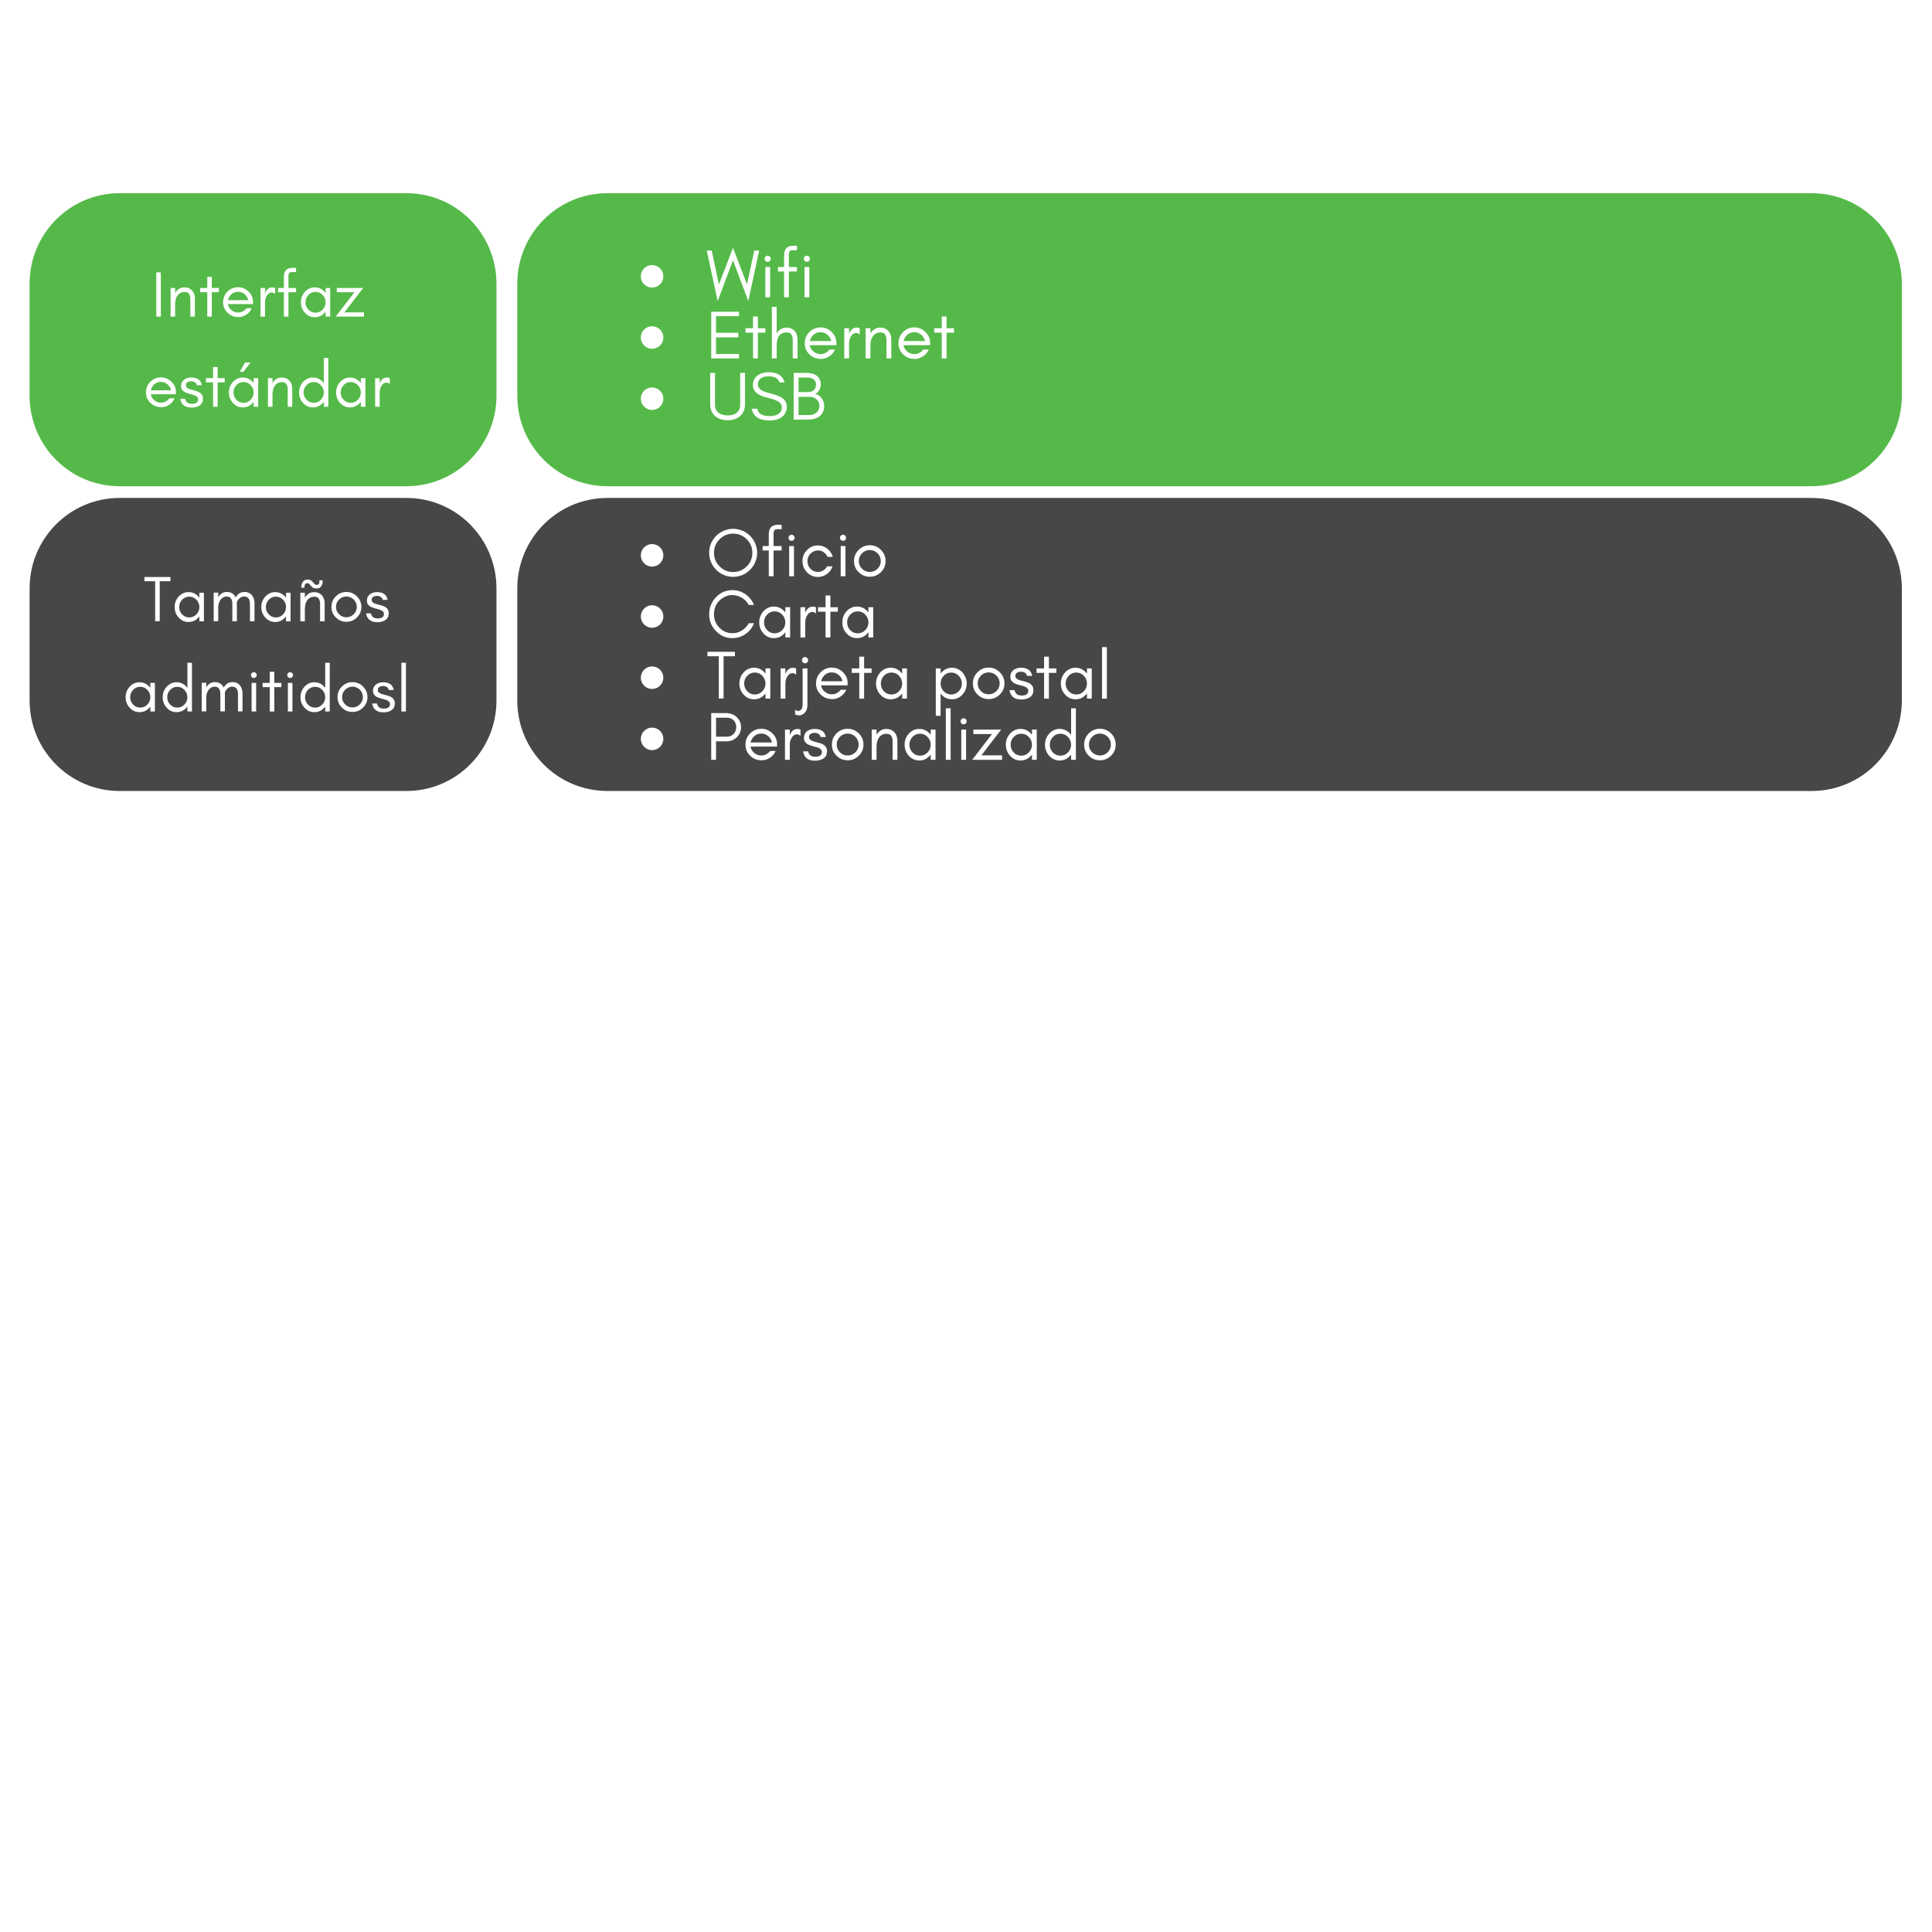 <svg xmlns="http://www.w3.org/2000/svg" xmlns:xlink="http://www.w3.org/1999/xlink" width="600" zoomAndPan="magnify" viewBox="0 0 450 450" height="600" preserveAspectRatio="xMidYMid meet" version="1.0"><defs><g/><clipPath id="6cc16d1d9e"><path d="M 6.891 115.984 L 115.641 115.984 L 115.641 184.234 L 6.891 184.234 Z M 6.891 115.984 " clip-rule="nonzero"/></clipPath><clipPath id="614cd3c77d"><path d="M 120.48 115.984 L 442.98 115.984 L 442.98 184.234 L 120.48 184.234 Z M 120.48 115.984 " clip-rule="nonzero"/></clipPath><clipPath id="6e683b393c"><path d="M 6.891 45 L 115.641 45 L 115.641 113.25 L 6.891 113.25 Z M 6.891 45 " clip-rule="nonzero"/></clipPath><clipPath id="be78e825d4"><path d="M 120.48 45 L 442.98 45 L 442.98 113.25 L 120.48 113.25 Z M 120.48 45 " clip-rule="nonzero"/></clipPath></defs><rect x="-45" width="540" fill="#ffffff" y="-45" height="540" fill-opacity="1"/><rect x="-45" width="540" fill="#ffffff" y="-45" height="540" fill-opacity="1"/><rect x="-45" width="540" fill="#ffffff" y="-45" height="540" fill-opacity="1"/><g clip-path="url(#6cc16d1d9e)"><path fill="#474747" d="M 27.84 115.984 L 94.688 115.984 C 106.258 115.984 115.637 125.422 115.637 137.066 L 115.637 163.148 C 115.637 174.793 106.258 184.234 94.688 184.234 L 27.84 184.234 C 16.27 184.234 6.891 174.793 6.891 163.148 L 6.891 137.066 C 6.891 125.422 16.27 115.984 27.84 115.984 " fill-opacity="1" fill-rule="nonzero"/></g><g clip-path="url(#614cd3c77d)"><path fill="#474747" d="M 141.473 115.984 L 421.984 115.984 C 433.578 115.984 442.977 125.422 442.977 137.066 L 442.977 163.148 C 442.977 174.793 433.578 184.234 421.984 184.234 L 141.473 184.234 C 129.879 184.234 120.484 174.793 120.484 163.148 L 120.484 137.066 C 120.484 125.422 129.879 115.984 141.473 115.984 " fill-opacity="1" fill-rule="nonzero"/></g><g clip-path="url(#6e683b393c)"><path fill="#55b949" d="M 27.84 45 L 94.688 45 C 106.258 45 115.637 54.438 115.637 66.082 L 115.637 92.168 C 115.637 103.812 106.258 113.25 94.688 113.25 L 27.84 113.25 C 16.27 113.25 6.891 103.812 6.891 92.168 L 6.891 66.082 C 6.891 54.438 16.27 45 27.84 45 " fill-opacity="1" fill-rule="nonzero"/></g><g clip-path="url(#be78e825d4)"><path fill="#55b949" d="M 141.473 45 L 421.984 45 C 433.578 45 442.977 54.438 442.977 66.082 L 442.977 92.168 C 442.977 103.812 433.578 113.25 421.984 113.25 L 141.473 113.25 C 129.879 113.25 120.484 103.812 120.484 92.168 L 120.484 66.082 C 120.484 54.438 129.879 45 141.473 45 " fill-opacity="1" fill-rule="nonzero"/></g><g fill="#ffffff" fill-opacity="1"><g transform="translate(35.267, 73.741)"><g><path d="M 2.195 0 L 2.195 -10.297 L 1.137 -10.297 L 1.137 0 Z M 2.195 0 "/></g></g></g><g fill="#ffffff" fill-opacity="1"><g transform="translate(38.598, 73.741)"><g><path d="M 5.738 0 L 6.801 0 L 6.801 -4.164 C 6.801 -4.938 6.586 -5.559 6.191 -6.027 C 5.98 -6.27 5.738 -6.449 5.453 -6.586 C 5.148 -6.723 4.77 -6.801 4.301 -6.801 C 3.816 -6.801 3.406 -6.664 3.043 -6.422 C 2.695 -6.191 2.406 -5.891 2.195 -5.512 L 2.195 -6.664 L 1.137 -6.664 L 1.137 0 L 2.195 0 L 2.195 -2.785 C 2.195 -3.633 2.348 -4.301 2.664 -4.801 C 2.848 -5.074 3.074 -5.301 3.363 -5.48 C 3.633 -5.648 4.012 -5.738 4.469 -5.738 C 4.922 -5.738 5.238 -5.574 5.438 -5.27 C 5.633 -4.965 5.738 -4.59 5.738 -4.164 Z M 5.738 0 "/></g></g></g><g fill="#ffffff" fill-opacity="1"><g transform="translate(46.305, 73.741)"><g><path d="M 0.305 -5.68 L 1.969 -5.68 L 1.969 0 L 3.027 0 L 3.027 -5.68 L 4.68 -5.68 L 4.68 -6.664 L 3.027 -6.664 L 3.027 -9.254 L 1.969 -9.254 L 1.969 -6.664 L 0.305 -6.664 Z M 0.305 -5.68 "/></g></g></g><g fill="#ffffff" fill-opacity="1"><g transform="translate(51.286, 73.741)"><g><path d="M 7.648 -3.484 C 7.648 -4.391 7.285 -5.18 6.586 -5.859 C 5.906 -6.512 5.086 -6.844 4.164 -6.844 C 3.195 -6.844 2.379 -6.496 1.695 -5.816 C 1.016 -5.133 0.68 -4.316 0.68 -3.363 C 0.68 -2.391 1.016 -1.574 1.695 -0.91 C 2.016 -0.59 2.379 -0.348 2.801 -0.168 C 3.227 0.016 3.727 0.105 4.316 0.105 C 4.906 0.105 5.48 -0.074 6.059 -0.438 C 6.633 -0.801 7.055 -1.316 7.344 -1.953 L 6.133 -1.953 C 5.891 -1.637 5.602 -1.395 5.254 -1.211 C 4.906 -1.031 4.543 -0.953 4.164 -0.953 C 3.59 -0.953 3.074 -1.137 2.621 -1.516 C 2.164 -1.879 1.879 -2.348 1.785 -2.922 L 7.648 -2.922 Z M 6.527 -3.832 L 1.801 -3.832 C 1.863 -4.105 1.969 -4.359 2.121 -4.602 C 2.605 -5.391 3.285 -5.785 4.164 -5.785 C 4.723 -5.785 5.223 -5.602 5.664 -5.238 C 6.117 -4.859 6.391 -4.391 6.527 -3.832 Z M 6.527 -3.832 "/></g></g></g><g fill="#ffffff" fill-opacity="1"><g transform="translate(59.538, 73.741)"><g><path d="M 4.559 -5.285 L 4.559 -6.664 C 4.348 -6.754 4.117 -6.801 3.891 -6.801 C 3.133 -6.801 2.59 -6.375 2.242 -5.559 L 2.195 -5.285 L 2.195 -6.664 L 1.137 -6.664 L 1.137 0 L 2.195 0 L 2.195 -3.332 C 2.195 -3.875 2.316 -4.359 2.574 -4.801 C 2.695 -5.027 2.863 -5.223 3.059 -5.375 C 3.254 -5.527 3.496 -5.617 3.77 -5.617 C 4.043 -5.617 4.301 -5.496 4.559 -5.285 Z M 4.559 -5.285 "/></g></g></g><g fill="#ffffff" fill-opacity="1"><g transform="translate(64.246, 73.741)"><g><path d="M 4.711 -10.371 L 4.711 -11.355 L 3.953 -11.355 C 3.195 -11.355 2.664 -11.16 2.348 -10.797 C 2.027 -10.434 1.879 -9.902 1.879 -9.238 L 1.879 -6.664 L 0.531 -6.664 L 0.531 -5.68 L 1.879 -5.68 L 1.879 0 L 2.938 0 L 2.938 -5.68 L 4.711 -5.68 L 4.711 -6.664 L 2.938 -6.664 L 2.938 -9.539 C 2.938 -9.766 2.984 -9.965 3.105 -10.129 C 3.211 -10.281 3.438 -10.371 3.801 -10.371 Z M 4.711 -10.371 "/></g></g></g><g fill="#ffffff" fill-opacity="1"><g transform="translate(69.409, 73.741)"><g><path d="M 6.438 -3.332 C 6.438 -2.68 6.207 -2.105 5.754 -1.637 C 5.301 -1.152 4.738 -0.91 4.09 -0.91 C 3.422 -0.91 2.863 -1.152 2.406 -1.637 C 1.953 -2.105 1.742 -2.68 1.742 -3.332 C 1.742 -3.969 1.953 -4.543 2.406 -5.027 C 2.863 -5.512 3.422 -5.754 4.09 -5.754 C 4.738 -5.754 5.301 -5.512 5.754 -5.027 C 6.207 -4.543 6.438 -3.969 6.438 -3.332 Z M 7.496 0 L 7.496 -6.664 L 6.438 -6.664 L 6.438 -5.512 C 6.375 -5.602 6.301 -5.68 6.238 -5.754 C 5.602 -6.449 4.832 -6.812 3.922 -6.812 C 3 -6.812 2.227 -6.449 1.59 -5.754 C 0.984 -5.059 0.68 -4.254 0.68 -3.332 C 0.68 -2.391 0.984 -1.59 1.59 -0.91 C 2.227 -0.195 3 0.152 3.922 0.152 C 4.832 0.152 5.602 -0.195 6.238 -0.91 C 6.301 -0.969 6.375 -1.043 6.438 -1.137 L 6.438 0 Z M 7.496 0 "/></g></g></g><g fill="#ffffff" fill-opacity="1"><g transform="translate(78.04, 73.741)"><g><path d="M 0.152 0 L 6.738 0 L 6.738 -0.984 L 2.18 -0.984 L 6.543 -6.664 L 0.41 -6.664 L 0.41 -5.68 L 4.512 -5.68 Z M 0.152 0 "/></g></g></g><g fill="#ffffff" fill-opacity="1"><g transform="translate(84.919, 73.741)"><g/></g></g><g fill="#ffffff" fill-opacity="1"><g transform="translate(33.322, 94.741)"><g><path d="M 7.648 -3.484 C 7.648 -4.391 7.285 -5.18 6.586 -5.859 C 5.906 -6.512 5.086 -6.844 4.164 -6.844 C 3.195 -6.844 2.379 -6.496 1.695 -5.816 C 1.016 -5.133 0.68 -4.316 0.68 -3.363 C 0.68 -2.391 1.016 -1.574 1.695 -0.91 C 2.016 -0.59 2.379 -0.348 2.801 -0.168 C 3.227 0.016 3.727 0.105 4.316 0.105 C 4.906 0.105 5.48 -0.074 6.059 -0.438 C 6.633 -0.801 7.055 -1.316 7.344 -1.953 L 6.133 -1.953 C 5.891 -1.637 5.602 -1.395 5.254 -1.211 C 4.906 -1.031 4.543 -0.953 4.164 -0.953 C 3.59 -0.953 3.074 -1.137 2.621 -1.516 C 2.164 -1.879 1.879 -2.348 1.785 -2.922 L 7.648 -2.922 Z M 6.527 -3.832 L 1.801 -3.832 C 1.863 -4.105 1.969 -4.359 2.121 -4.602 C 2.605 -5.391 3.285 -5.785 4.164 -5.785 C 4.723 -5.785 5.223 -5.602 5.664 -5.238 C 6.117 -4.859 6.391 -4.391 6.527 -3.832 Z M 6.527 -3.832 "/></g></g></g><g fill="#ffffff" fill-opacity="1"><g transform="translate(41.574, 94.741)"><g><path d="M 2.09 -0.938 C 1.832 -1.121 1.637 -1.422 1.531 -1.863 L 0.41 -1.863 C 0.637 -0.484 1.516 0.195 3.059 0.195 C 3.422 0.195 3.754 0.168 4.074 0.074 C 4.391 -0.016 4.664 -0.137 4.922 -0.305 C 5.438 -0.652 5.695 -1.18 5.695 -1.895 C 5.695 -2.621 5.359 -3.133 4.664 -3.469 C 4.375 -3.605 4.059 -3.711 3.711 -3.785 C 3.375 -3.863 3.059 -3.953 2.77 -4.043 C 2.469 -4.133 2.227 -4.254 2.027 -4.391 C 1.832 -4.527 1.727 -4.738 1.727 -5.043 C 1.727 -5.344 1.848 -5.574 2.09 -5.707 C 2.332 -5.859 2.621 -5.938 2.938 -5.938 C 3.27 -5.938 3.559 -5.859 3.785 -5.738 C 4.012 -5.617 4.195 -5.375 4.301 -5.012 L 5.438 -5.012 C 5.301 -5.68 5.012 -6.148 4.59 -6.406 C 4.148 -6.68 3.617 -6.812 2.969 -6.812 C 2.332 -6.812 1.773 -6.633 1.301 -6.301 C 0.848 -5.949 0.605 -5.453 0.605 -4.785 C 0.605 -4.469 0.695 -4.18 0.863 -3.938 C 1.043 -3.68 1.301 -3.484 1.637 -3.332 C 1.938 -3.195 2.258 -3.09 2.59 -3 C 2.922 -2.922 3.242 -2.832 3.543 -2.742 C 4.227 -2.512 4.574 -2.18 4.574 -1.758 C 4.574 -1.031 4.09 -0.68 3.121 -0.68 C 2.711 -0.68 2.363 -0.758 2.09 -0.938 Z M 2.09 -0.938 "/></g></g></g><g fill="#ffffff" fill-opacity="1"><g transform="translate(47.66, 94.741)"><g><path d="M 0.305 -5.68 L 1.969 -5.68 L 1.969 0 L 3.027 0 L 3.027 -5.68 L 4.68 -5.68 L 4.68 -6.664 L 3.027 -6.664 L 3.027 -9.254 L 1.969 -9.254 L 1.969 -6.664 L 0.305 -6.664 Z M 0.305 -5.68 "/></g></g></g><g fill="#ffffff" fill-opacity="1"><g transform="translate(52.641, 94.741)"><g><path d="M 6.438 -3.332 C 6.438 -2.68 6.207 -2.105 5.754 -1.637 C 5.301 -1.152 4.738 -0.91 4.09 -0.91 C 3.422 -0.91 2.863 -1.152 2.406 -1.637 C 1.953 -2.105 1.742 -2.68 1.742 -3.332 C 1.742 -3.969 1.953 -4.543 2.406 -5.027 C 2.863 -5.512 3.422 -5.754 4.09 -5.754 C 4.738 -5.754 5.301 -5.512 5.754 -5.027 C 6.207 -4.543 6.438 -3.969 6.438 -3.332 Z M 7.496 0 L 7.496 -6.664 L 6.438 -6.664 L 6.438 -5.512 C 6.375 -5.602 6.301 -5.68 6.238 -5.754 C 5.602 -6.449 4.832 -6.812 3.922 -6.812 C 3 -6.812 2.227 -6.449 1.59 -5.754 C 0.984 -5.059 0.68 -4.254 0.68 -3.332 C 0.68 -2.391 0.984 -1.59 1.59 -0.91 C 2.227 -0.195 3 0.152 3.922 0.152 C 4.832 0.152 5.602 -0.195 6.238 -0.91 C 6.301 -0.969 6.375 -1.043 6.438 -1.137 L 6.438 0 Z M 5.723 -10.312 L 4.422 -10.312 L 3.211 -8.148 L 4.059 -8.148 Z M 5.723 -10.312 "/></g></g></g><g fill="#ffffff" fill-opacity="1"><g transform="translate(61.272, 94.741)"><g><path d="M 5.738 0 L 6.801 0 L 6.801 -4.164 C 6.801 -4.938 6.586 -5.559 6.191 -6.027 C 5.98 -6.27 5.738 -6.449 5.453 -6.586 C 5.148 -6.723 4.77 -6.801 4.301 -6.801 C 3.816 -6.801 3.406 -6.664 3.043 -6.422 C 2.695 -6.191 2.406 -5.891 2.195 -5.512 L 2.195 -6.664 L 1.137 -6.664 L 1.137 0 L 2.195 0 L 2.195 -2.785 C 2.195 -3.633 2.348 -4.301 2.664 -4.801 C 2.848 -5.074 3.074 -5.301 3.363 -5.48 C 3.633 -5.648 4.012 -5.738 4.469 -5.738 C 4.922 -5.738 5.238 -5.574 5.438 -5.27 C 5.633 -4.965 5.738 -4.59 5.738 -4.164 Z M 5.738 0 "/></g></g></g><g fill="#ffffff" fill-opacity="1"><g transform="translate(68.978, 94.741)"><g><path d="M 6.438 -3.332 C 6.438 -2.68 6.207 -2.105 5.754 -1.637 C 5.301 -1.152 4.738 -0.91 4.09 -0.91 C 3.422 -0.91 2.863 -1.152 2.406 -1.637 C 1.953 -2.105 1.742 -2.68 1.742 -3.332 C 1.742 -3.969 1.953 -4.543 2.406 -5.027 C 2.863 -5.512 3.422 -5.754 4.09 -5.754 C 4.738 -5.754 5.301 -5.512 5.754 -5.027 C 6.207 -4.543 6.438 -3.969 6.438 -3.332 Z M 7.496 0 L 7.496 -11.355 L 6.438 -11.355 L 6.438 -5.512 C 6.375 -5.602 6.301 -5.68 6.238 -5.754 C 5.602 -6.449 4.832 -6.812 3.922 -6.812 C 3 -6.812 2.227 -6.449 1.59 -5.754 C 0.984 -5.059 0.68 -4.254 0.68 -3.332 C 0.68 -2.391 0.984 -1.59 1.59 -0.91 C 2.227 -0.195 3 0.152 3.922 0.152 C 4.832 0.152 5.602 -0.195 6.238 -0.91 C 6.301 -0.969 6.375 -1.043 6.438 -1.137 L 6.438 0 Z M 7.496 0 "/></g></g></g><g fill="#ffffff" fill-opacity="1"><g transform="translate(77.608, 94.741)"><g><path d="M 6.438 -3.332 C 6.438 -2.68 6.207 -2.105 5.754 -1.637 C 5.301 -1.152 4.738 -0.91 4.09 -0.91 C 3.422 -0.91 2.863 -1.152 2.406 -1.637 C 1.953 -2.105 1.742 -2.68 1.742 -3.332 C 1.742 -3.969 1.953 -4.543 2.406 -5.027 C 2.863 -5.512 3.422 -5.754 4.09 -5.754 C 4.738 -5.754 5.301 -5.512 5.754 -5.027 C 6.207 -4.543 6.438 -3.969 6.438 -3.332 Z M 7.496 0 L 7.496 -6.664 L 6.438 -6.664 L 6.438 -5.512 C 6.375 -5.602 6.301 -5.68 6.238 -5.754 C 5.602 -6.449 4.832 -6.812 3.922 -6.812 C 3 -6.812 2.227 -6.449 1.59 -5.754 C 0.984 -5.059 0.68 -4.254 0.68 -3.332 C 0.68 -2.391 0.984 -1.59 1.59 -0.91 C 2.227 -0.195 3 0.152 3.922 0.152 C 4.832 0.152 5.602 -0.195 6.238 -0.91 C 6.301 -0.969 6.375 -1.043 6.438 -1.137 L 6.438 0 Z M 7.496 0 "/></g></g></g><g fill="#ffffff" fill-opacity="1"><g transform="translate(86.239, 94.741)"><g><path d="M 4.559 -5.285 L 4.559 -6.664 C 4.348 -6.754 4.117 -6.801 3.891 -6.801 C 3.133 -6.801 2.59 -6.375 2.242 -5.559 L 2.195 -5.285 L 2.195 -6.664 L 1.137 -6.664 L 1.137 0 L 2.195 0 L 2.195 -3.332 C 2.195 -3.875 2.316 -4.359 2.574 -4.801 C 2.695 -5.027 2.863 -5.223 3.059 -5.375 C 3.254 -5.527 3.496 -5.617 3.77 -5.617 C 4.043 -5.617 4.301 -5.496 4.559 -5.285 Z M 4.559 -5.285 "/></g></g></g><g fill="#ffffff" fill-opacity="1"><g transform="translate(33.339, 144.724)"><g><path d="M 0.305 -9.344 L 2.801 -9.344 L 2.801 -0.031 L 3.863 -0.031 L 3.863 -9.344 L 6.359 -9.344 L 6.359 -10.328 L 0.305 -10.328 Z M 0.305 -9.344 "/></g></g></g><g fill="#ffffff" fill-opacity="1"><g transform="translate(40.001, 144.724)"><g><path d="M 6.438 -3.332 C 6.438 -2.68 6.207 -2.105 5.754 -1.637 C 5.301 -1.152 4.738 -0.91 4.09 -0.91 C 3.422 -0.91 2.863 -1.152 2.406 -1.637 C 1.953 -2.105 1.742 -2.68 1.742 -3.332 C 1.742 -3.969 1.953 -4.543 2.406 -5.027 C 2.863 -5.512 3.422 -5.754 4.09 -5.754 C 4.738 -5.754 5.301 -5.512 5.754 -5.027 C 6.207 -4.543 6.438 -3.969 6.438 -3.332 Z M 7.496 0 L 7.496 -6.664 L 6.438 -6.664 L 6.438 -5.512 C 6.375 -5.602 6.301 -5.68 6.238 -5.754 C 5.602 -6.449 4.832 -6.812 3.922 -6.812 C 3 -6.812 2.227 -6.449 1.59 -5.754 C 0.984 -5.059 0.68 -4.254 0.68 -3.332 C 0.68 -2.391 0.984 -1.59 1.59 -0.91 C 2.227 -0.195 3 0.152 3.922 0.152 C 4.832 0.152 5.602 -0.195 6.238 -0.91 C 6.301 -0.969 6.375 -1.043 6.438 -1.137 L 6.438 0 Z M 7.496 0 "/></g></g></g><g fill="#ffffff" fill-opacity="1"><g transform="translate(48.632, 144.724)"><g><path d="M 9.586 -0.031 L 10.645 -0.031 L 10.645 -4.195 C 10.645 -4.938 10.449 -5.559 10.086 -6.043 C 9.902 -6.285 9.66 -6.465 9.387 -6.617 C 9.102 -6.77 8.723 -6.844 8.27 -6.844 C 7.797 -6.844 7.391 -6.707 7.043 -6.465 C 6.723 -6.223 6.465 -5.938 6.254 -5.574 C 6.18 -5.738 6.086 -5.891 5.98 -6.043 C 5.801 -6.285 5.559 -6.465 5.285 -6.617 C 4.996 -6.77 4.617 -6.844 4.164 -6.844 C 3.695 -6.844 3.285 -6.707 2.938 -6.465 C 2.637 -6.238 2.391 -5.965 2.195 -5.617 L 2.195 -6.691 L 1.137 -6.691 L 1.137 -0.031 L 2.195 -0.031 L 2.195 -3.438 C 2.242 -3.969 2.379 -4.438 2.605 -4.816 C 2.758 -5.086 2.984 -5.332 3.254 -5.512 C 3.527 -5.695 3.816 -5.785 4.133 -5.785 C 4.438 -5.785 4.68 -5.723 4.832 -5.633 C 5.254 -5.359 5.48 -4.875 5.48 -4.195 L 5.48 -0.031 L 6.543 -0.031 L 6.543 -4.195 C 6.543 -4.27 6.527 -4.359 6.527 -4.438 C 6.57 -4.574 6.633 -4.695 6.707 -4.816 C 6.859 -5.086 7.086 -5.332 7.359 -5.512 C 7.633 -5.695 7.918 -5.785 8.238 -5.785 C 8.539 -5.785 8.781 -5.723 8.934 -5.633 C 9.359 -5.359 9.586 -4.875 9.586 -4.195 Z M 9.586 -0.031 "/></g></g></g><g fill="#ffffff" fill-opacity="1"><g transform="translate(60.184, 144.724)"><g><path d="M 6.438 -3.332 C 6.438 -2.68 6.207 -2.105 5.754 -1.637 C 5.301 -1.152 4.738 -0.91 4.09 -0.91 C 3.422 -0.91 2.863 -1.152 2.406 -1.637 C 1.953 -2.105 1.742 -2.68 1.742 -3.332 C 1.742 -3.969 1.953 -4.543 2.406 -5.027 C 2.863 -5.512 3.422 -5.754 4.09 -5.754 C 4.738 -5.754 5.301 -5.512 5.754 -5.027 C 6.207 -4.543 6.438 -3.969 6.438 -3.332 Z M 7.496 0 L 7.496 -6.664 L 6.438 -6.664 L 6.438 -5.512 C 6.375 -5.602 6.301 -5.68 6.238 -5.754 C 5.602 -6.449 4.832 -6.812 3.922 -6.812 C 3 -6.812 2.227 -6.449 1.59 -5.754 C 0.984 -5.059 0.68 -4.254 0.68 -3.332 C 0.68 -2.391 0.984 -1.59 1.59 -0.91 C 2.227 -0.195 3 0.152 3.922 0.152 C 4.832 0.152 5.602 -0.195 6.238 -0.91 C 6.301 -0.969 6.375 -1.043 6.438 -1.137 L 6.438 0 Z M 7.496 0 "/></g></g></g><g fill="#ffffff" fill-opacity="1"><g transform="translate(68.814, 144.724)"><g><path d="M 5.738 0 L 6.801 0 L 6.801 -4.164 C 6.801 -4.938 6.586 -5.559 6.191 -6.027 C 5.98 -6.27 5.738 -6.449 5.453 -6.586 C 5.148 -6.723 4.77 -6.801 4.301 -6.801 C 3.816 -6.801 3.406 -6.664 3.043 -6.422 C 2.695 -6.191 2.406 -5.891 2.195 -5.512 L 2.195 -6.664 L 1.137 -6.664 L 1.137 0 L 2.195 0 L 2.195 -2.785 C 2.195 -3.633 2.348 -4.301 2.664 -4.801 C 2.848 -5.074 3.074 -5.301 3.363 -5.48 C 3.633 -5.648 4.012 -5.738 4.469 -5.738 C 4.922 -5.738 5.238 -5.574 5.438 -5.27 C 5.633 -4.965 5.738 -4.59 5.738 -4.164 Z M 1.363 -7.844 L 2.105 -7.844 C 2.074 -8.027 2.09 -8.207 2.137 -8.359 C 2.211 -8.707 2.422 -8.887 2.758 -8.887 C 2.953 -8.887 3.121 -8.812 3.242 -8.691 C 3.363 -8.57 3.484 -8.418 3.605 -8.27 C 3.727 -8.117 3.891 -7.965 4.074 -7.844 C 4.254 -7.723 4.527 -7.66 4.922 -7.66 C 5.316 -7.66 5.602 -7.754 5.816 -7.949 C 6.223 -8.344 6.391 -8.875 6.328 -9.555 L 5.586 -9.555 C 5.586 -9.16 5.559 -8.918 5.512 -8.797 C 5.465 -8.707 5.406 -8.633 5.316 -8.586 C 5.223 -8.523 5.086 -8.512 4.906 -8.512 C 4.723 -8.512 4.574 -8.57 4.453 -8.691 C 4.332 -8.812 4.211 -8.965 4.09 -9.117 C 3.969 -9.266 3.816 -9.402 3.633 -9.523 C 3.453 -9.645 3.164 -9.723 2.801 -9.723 C 2.422 -9.723 2.137 -9.617 1.922 -9.418 C 1.531 -9.039 1.332 -8.512 1.363 -7.844 Z M 1.363 -7.844 "/></g></g></g><g fill="#ffffff" fill-opacity="1"><g transform="translate(76.521, 144.724)"><g><path d="M 6.586 -3.363 C 6.586 -2.695 6.344 -2.137 5.875 -1.664 C 5.391 -1.18 4.832 -0.953 4.164 -0.953 C 3.496 -0.953 2.922 -1.18 2.453 -1.664 C 1.969 -2.137 1.742 -2.695 1.742 -3.363 C 1.742 -4.027 1.969 -4.59 2.453 -5.074 C 2.922 -5.543 3.496 -5.785 4.164 -5.785 C 4.832 -5.785 5.391 -5.543 5.875 -5.074 C 6.344 -4.59 6.586 -4.027 6.586 -3.363 Z M 7.648 -3.363 C 7.648 -4.316 7.297 -5.133 6.617 -5.816 C 5.938 -6.496 5.117 -6.844 4.164 -6.844 C 3.195 -6.844 2.379 -6.496 1.695 -5.816 C 1.016 -5.133 0.68 -4.316 0.68 -3.363 C 0.68 -2.391 1.016 -1.574 1.695 -0.91 C 2.379 -0.227 3.211 0.105 4.164 0.105 C 5.102 0.105 5.938 -0.227 6.617 -0.91 C 7.297 -1.574 7.648 -2.391 7.648 -3.363 Z M 7.648 -3.363 "/></g></g></g><g fill="#ffffff" fill-opacity="1"><g transform="translate(84.848, 144.724)"><g><path d="M 2.09 -0.938 C 1.832 -1.121 1.637 -1.422 1.531 -1.863 L 0.41 -1.863 C 0.637 -0.484 1.516 0.195 3.059 0.195 C 3.422 0.195 3.754 0.168 4.074 0.074 C 4.391 -0.016 4.664 -0.137 4.922 -0.305 C 5.438 -0.652 5.695 -1.18 5.695 -1.895 C 5.695 -2.621 5.359 -3.133 4.664 -3.469 C 4.375 -3.605 4.059 -3.711 3.711 -3.785 C 3.375 -3.863 3.059 -3.953 2.77 -4.043 C 2.469 -4.133 2.227 -4.254 2.027 -4.391 C 1.832 -4.527 1.727 -4.738 1.727 -5.043 C 1.727 -5.344 1.848 -5.574 2.09 -5.707 C 2.332 -5.859 2.621 -5.938 2.938 -5.938 C 3.27 -5.938 3.559 -5.859 3.785 -5.738 C 4.012 -5.617 4.195 -5.375 4.301 -5.012 L 5.438 -5.012 C 5.301 -5.68 5.012 -6.148 4.59 -6.406 C 4.148 -6.68 3.617 -6.812 2.969 -6.812 C 2.332 -6.812 1.773 -6.633 1.301 -6.301 C 0.848 -5.949 0.605 -5.453 0.605 -4.785 C 0.605 -4.469 0.695 -4.18 0.863 -3.938 C 1.043 -3.68 1.301 -3.484 1.637 -3.332 C 1.938 -3.195 2.258 -3.09 2.59 -3 C 2.922 -2.922 3.242 -2.832 3.543 -2.742 C 4.227 -2.512 4.574 -2.18 4.574 -1.758 C 4.574 -1.031 4.09 -0.68 3.121 -0.68 C 2.711 -0.68 2.363 -0.758 2.09 -0.938 Z M 2.09 -0.938 "/></g></g></g><g fill="#ffffff" fill-opacity="1"><g transform="translate(28.582, 165.724)"><g><path d="M 6.438 -3.332 C 6.438 -2.68 6.207 -2.105 5.754 -1.637 C 5.301 -1.152 4.738 -0.91 4.09 -0.91 C 3.422 -0.91 2.863 -1.152 2.406 -1.637 C 1.953 -2.105 1.742 -2.68 1.742 -3.332 C 1.742 -3.969 1.953 -4.543 2.406 -5.027 C 2.863 -5.512 3.422 -5.754 4.09 -5.754 C 4.738 -5.754 5.301 -5.512 5.754 -5.027 C 6.207 -4.543 6.438 -3.969 6.438 -3.332 Z M 7.496 0 L 7.496 -6.664 L 6.438 -6.664 L 6.438 -5.512 C 6.375 -5.602 6.301 -5.68 6.238 -5.754 C 5.602 -6.449 4.832 -6.812 3.922 -6.812 C 3 -6.812 2.227 -6.449 1.59 -5.754 C 0.984 -5.059 0.68 -4.254 0.68 -3.332 C 0.68 -2.391 0.984 -1.59 1.59 -0.91 C 2.227 -0.195 3 0.152 3.922 0.152 C 4.832 0.152 5.602 -0.195 6.238 -0.91 C 6.301 -0.969 6.375 -1.043 6.438 -1.137 L 6.438 0 Z M 7.496 0 "/></g></g></g><g fill="#ffffff" fill-opacity="1"><g transform="translate(37.212, 165.724)"><g><path d="M 6.438 -3.332 C 6.438 -2.68 6.207 -2.105 5.754 -1.637 C 5.301 -1.152 4.738 -0.91 4.09 -0.91 C 3.422 -0.91 2.863 -1.152 2.406 -1.637 C 1.953 -2.105 1.742 -2.68 1.742 -3.332 C 1.742 -3.969 1.953 -4.543 2.406 -5.027 C 2.863 -5.512 3.422 -5.754 4.09 -5.754 C 4.738 -5.754 5.301 -5.512 5.754 -5.027 C 6.207 -4.543 6.438 -3.969 6.438 -3.332 Z M 7.496 0 L 7.496 -11.355 L 6.438 -11.355 L 6.438 -5.512 C 6.375 -5.602 6.301 -5.68 6.238 -5.754 C 5.602 -6.449 4.832 -6.812 3.922 -6.812 C 3 -6.812 2.227 -6.449 1.59 -5.754 C 0.984 -5.059 0.68 -4.254 0.68 -3.332 C 0.68 -2.391 0.984 -1.59 1.59 -0.91 C 2.227 -0.195 3 0.152 3.922 0.152 C 4.832 0.152 5.602 -0.195 6.238 -0.91 C 6.301 -0.969 6.375 -1.043 6.438 -1.137 L 6.438 0 Z M 7.496 0 "/></g></g></g><g fill="#ffffff" fill-opacity="1"><g transform="translate(45.842, 165.724)"><g><path d="M 9.586 -0.031 L 10.645 -0.031 L 10.645 -4.195 C 10.645 -4.938 10.449 -5.559 10.086 -6.043 C 9.902 -6.285 9.66 -6.465 9.387 -6.617 C 9.102 -6.77 8.723 -6.844 8.27 -6.844 C 7.797 -6.844 7.391 -6.707 7.043 -6.465 C 6.723 -6.223 6.465 -5.938 6.254 -5.574 C 6.18 -5.738 6.086 -5.891 5.98 -6.043 C 5.801 -6.285 5.559 -6.465 5.285 -6.617 C 4.996 -6.77 4.617 -6.844 4.164 -6.844 C 3.695 -6.844 3.285 -6.707 2.938 -6.465 C 2.637 -6.238 2.391 -5.965 2.195 -5.617 L 2.195 -6.691 L 1.137 -6.691 L 1.137 -0.031 L 2.195 -0.031 L 2.195 -3.438 C 2.242 -3.969 2.379 -4.438 2.605 -4.816 C 2.758 -5.086 2.984 -5.332 3.254 -5.512 C 3.527 -5.695 3.816 -5.785 4.133 -5.785 C 4.438 -5.785 4.68 -5.723 4.832 -5.633 C 5.254 -5.359 5.48 -4.875 5.48 -4.195 L 5.48 -0.031 L 6.543 -0.031 L 6.543 -4.195 C 6.543 -4.27 6.527 -4.359 6.527 -4.438 C 6.57 -4.574 6.633 -4.695 6.707 -4.816 C 6.859 -5.086 7.086 -5.332 7.359 -5.512 C 7.633 -5.695 7.918 -5.785 8.238 -5.785 C 8.539 -5.785 8.781 -5.723 8.934 -5.633 C 9.359 -5.359 9.586 -4.875 9.586 -4.195 Z M 9.586 -0.031 "/></g></g></g><g fill="#ffffff" fill-opacity="1"><g transform="translate(57.394, 165.724)"><g><path d="M 2.211 -8.965 C 2.074 -9.086 1.906 -9.16 1.727 -9.16 C 1.543 -9.16 1.379 -9.086 1.258 -8.965 C 1.121 -8.828 1.059 -8.66 1.059 -8.48 C 1.059 -8.297 1.121 -8.133 1.258 -8.012 C 1.379 -7.875 1.543 -7.812 1.727 -7.812 C 1.906 -7.812 2.074 -7.875 2.211 -8.012 C 2.332 -8.133 2.406 -8.297 2.406 -8.48 C 2.406 -8.66 2.332 -8.828 2.211 -8.965 Z M 2.27 0 L 2.27 -6.664 L 1.211 -6.664 L 1.211 0 Z M 2.27 0 "/></g></g></g><g fill="#ffffff" fill-opacity="1"><g transform="translate(60.862, 165.724)"><g><path d="M 0.305 -5.68 L 1.969 -5.68 L 1.969 0 L 3.027 0 L 3.027 -5.68 L 4.68 -5.68 L 4.68 -6.664 L 3.027 -6.664 L 3.027 -9.254 L 1.969 -9.254 L 1.969 -6.664 L 0.305 -6.664 Z M 0.305 -5.68 "/></g></g></g><g fill="#ffffff" fill-opacity="1"><g transform="translate(65.843, 165.724)"><g><path d="M 2.211 -8.965 C 2.074 -9.086 1.906 -9.16 1.727 -9.16 C 1.543 -9.16 1.379 -9.086 1.258 -8.965 C 1.121 -8.828 1.059 -8.66 1.059 -8.48 C 1.059 -8.297 1.121 -8.133 1.258 -8.012 C 1.379 -7.875 1.543 -7.812 1.727 -7.812 C 1.906 -7.812 2.074 -7.875 2.211 -8.012 C 2.332 -8.133 2.406 -8.297 2.406 -8.48 C 2.406 -8.66 2.332 -8.828 2.211 -8.965 Z M 2.27 0 L 2.27 -6.664 L 1.211 -6.664 L 1.211 0 Z M 2.27 0 "/></g></g></g><g fill="#ffffff" fill-opacity="1"><g transform="translate(69.31, 165.724)"><g><path d="M 6.438 -3.332 C 6.438 -2.68 6.207 -2.105 5.754 -1.637 C 5.301 -1.152 4.738 -0.91 4.09 -0.91 C 3.422 -0.91 2.863 -1.152 2.406 -1.637 C 1.953 -2.105 1.742 -2.68 1.742 -3.332 C 1.742 -3.969 1.953 -4.543 2.406 -5.027 C 2.863 -5.512 3.422 -5.754 4.09 -5.754 C 4.738 -5.754 5.301 -5.512 5.754 -5.027 C 6.207 -4.543 6.438 -3.969 6.438 -3.332 Z M 7.496 0 L 7.496 -11.355 L 6.438 -11.355 L 6.438 -5.512 C 6.375 -5.602 6.301 -5.68 6.238 -5.754 C 5.602 -6.449 4.832 -6.812 3.922 -6.812 C 3 -6.812 2.227 -6.449 1.59 -5.754 C 0.984 -5.059 0.68 -4.254 0.68 -3.332 C 0.68 -2.391 0.984 -1.59 1.59 -0.91 C 2.227 -0.195 3 0.152 3.922 0.152 C 4.832 0.152 5.602 -0.195 6.238 -0.91 C 6.301 -0.969 6.375 -1.043 6.438 -1.137 L 6.438 0 Z M 7.496 0 "/></g></g></g><g fill="#ffffff" fill-opacity="1"><g transform="translate(77.94, 165.724)"><g><path d="M 6.586 -3.363 C 6.586 -2.695 6.344 -2.137 5.875 -1.664 C 5.391 -1.18 4.832 -0.953 4.164 -0.953 C 3.496 -0.953 2.922 -1.18 2.453 -1.664 C 1.969 -2.137 1.742 -2.695 1.742 -3.363 C 1.742 -4.027 1.969 -4.59 2.453 -5.074 C 2.922 -5.543 3.496 -5.785 4.164 -5.785 C 4.832 -5.785 5.391 -5.543 5.875 -5.074 C 6.344 -4.59 6.586 -4.027 6.586 -3.363 Z M 7.648 -3.363 C 7.648 -4.316 7.297 -5.133 6.617 -5.816 C 5.938 -6.496 5.117 -6.844 4.164 -6.844 C 3.195 -6.844 2.379 -6.496 1.695 -5.816 C 1.016 -5.133 0.68 -4.316 0.68 -3.363 C 0.68 -2.391 1.016 -1.574 1.695 -0.91 C 2.379 -0.227 3.211 0.105 4.164 0.105 C 5.102 0.105 5.938 -0.227 6.617 -0.91 C 7.297 -1.574 7.648 -2.391 7.648 -3.363 Z M 7.648 -3.363 "/></g></g></g><g fill="#ffffff" fill-opacity="1"><g transform="translate(86.268, 165.724)"><g><path d="M 2.09 -0.938 C 1.832 -1.121 1.637 -1.422 1.531 -1.863 L 0.41 -1.863 C 0.637 -0.484 1.516 0.195 3.059 0.195 C 3.422 0.195 3.754 0.168 4.074 0.074 C 4.391 -0.016 4.664 -0.137 4.922 -0.305 C 5.438 -0.652 5.695 -1.18 5.695 -1.895 C 5.695 -2.621 5.359 -3.133 4.664 -3.469 C 4.375 -3.605 4.059 -3.711 3.711 -3.785 C 3.375 -3.863 3.059 -3.953 2.77 -4.043 C 2.469 -4.133 2.227 -4.254 2.027 -4.391 C 1.832 -4.527 1.727 -4.738 1.727 -5.043 C 1.727 -5.344 1.848 -5.574 2.09 -5.707 C 2.332 -5.859 2.621 -5.938 2.938 -5.938 C 3.27 -5.938 3.559 -5.859 3.785 -5.738 C 4.012 -5.617 4.195 -5.375 4.301 -5.012 L 5.438 -5.012 C 5.301 -5.68 5.012 -6.148 4.59 -6.406 C 4.148 -6.68 3.617 -6.812 2.969 -6.812 C 2.332 -6.812 1.773 -6.633 1.301 -6.301 C 0.848 -5.949 0.605 -5.453 0.605 -4.785 C 0.605 -4.469 0.695 -4.18 0.863 -3.938 C 1.043 -3.68 1.301 -3.484 1.637 -3.332 C 1.938 -3.195 2.258 -3.09 2.59 -3 C 2.922 -2.922 3.242 -2.832 3.543 -2.742 C 4.227 -2.512 4.574 -2.18 4.574 -1.758 C 4.574 -1.031 4.09 -0.68 3.121 -0.68 C 2.711 -0.68 2.363 -0.758 2.09 -0.938 Z M 2.09 -0.938 "/></g></g></g><g fill="#ffffff" fill-opacity="1"><g transform="translate(92.354, 165.724)"><g><path d="M 2.195 0 L 2.195 -11.355 L 1.137 -11.355 L 1.137 0 Z M 2.195 0 "/></g></g></g><path fill="#ffffff" d="M 154.508 64.363 C 154.508 64.711 154.441 65.043 154.309 65.367 C 154.176 65.688 153.984 65.973 153.738 66.219 C 153.492 66.465 153.211 66.652 152.887 66.785 C 152.566 66.918 152.23 66.988 151.883 66.988 C 151.535 66.988 151.199 66.918 150.879 66.785 C 150.559 66.652 150.273 66.465 150.027 66.219 C 149.781 65.973 149.59 65.688 149.457 65.367 C 149.324 65.043 149.258 64.711 149.258 64.363 C 149.258 64.012 149.324 63.68 149.457 63.355 C 149.59 63.035 149.781 62.75 150.027 62.504 C 150.273 62.258 150.559 62.07 150.879 61.938 C 151.199 61.805 151.535 61.738 151.883 61.738 C 152.23 61.738 152.566 61.805 152.887 61.938 C 153.211 62.07 153.492 62.258 153.738 62.504 C 153.984 62.75 154.176 63.035 154.309 63.355 C 154.441 63.68 154.508 64.012 154.508 64.363 Z M 154.508 64.363 " fill-opacity="1" fill-rule="nonzero"/><g fill="#ffffff" fill-opacity="1"><g transform="translate(164.458, 69.236)"><g><path d="M 9.84 0.879 L 12.367 -10.879 L 11.23 -10.879 L 9.535 -2.977 L 6.27 -11.52 L 2.992 -2.977 L 1.312 -10.879 L 0.16 -10.879 L 2.703 0.879 L 6.27 -8.59 Z M 9.84 0.879 "/></g></g></g><g fill="#ffffff" fill-opacity="1"><g transform="translate(176.983, 69.236)"><g><path d="M 2.336 -9.469 C 2.191 -9.598 2.016 -9.68 1.824 -9.68 C 1.633 -9.68 1.457 -9.598 1.328 -9.469 C 1.184 -9.328 1.121 -9.152 1.121 -8.957 C 1.121 -8.766 1.184 -8.59 1.328 -8.461 C 1.457 -8.32 1.633 -8.254 1.824 -8.254 C 2.016 -8.254 2.191 -8.32 2.336 -8.461 C 2.465 -8.59 2.543 -8.766 2.543 -8.957 C 2.543 -9.152 2.465 -9.328 2.336 -9.469 Z M 2.398 0 L 2.398 -7.039 L 1.281 -7.039 L 1.281 0 Z M 2.398 0 "/></g></g></g><g fill="#ffffff" fill-opacity="1"><g transform="translate(180.646, 69.236)"><g><path d="M 4.977 -10.957 L 4.977 -12 L 4.176 -12 C 3.375 -12 2.816 -11.789 2.48 -11.406 C 2.145 -11.023 1.984 -10.461 1.984 -9.758 L 1.984 -7.039 L 0.559 -7.039 L 0.559 -6 L 1.984 -6 L 1.984 0 L 3.102 0 L 3.102 -6 L 4.977 -6 L 4.977 -7.039 L 3.102 -7.039 L 3.102 -10.078 C 3.102 -10.32 3.152 -10.527 3.281 -10.703 C 3.391 -10.863 3.633 -10.957 4.016 -10.957 Z M 4.977 -10.957 "/></g></g></g><g fill="#ffffff" fill-opacity="1"><g transform="translate(186.1, 69.236)"><g><path d="M 2.336 -9.469 C 2.191 -9.598 2.016 -9.68 1.824 -9.68 C 1.633 -9.68 1.457 -9.598 1.328 -9.469 C 1.184 -9.328 1.121 -9.152 1.121 -8.957 C 1.121 -8.766 1.184 -8.59 1.328 -8.461 C 1.457 -8.32 1.633 -8.254 1.824 -8.254 C 2.016 -8.254 2.191 -8.32 2.336 -8.461 C 2.465 -8.59 2.543 -8.766 2.543 -8.957 C 2.543 -9.152 2.465 -9.328 2.336 -9.469 Z M 2.398 0 L 2.398 -7.039 L 1.281 -7.039 L 1.281 0 Z M 2.398 0 "/></g></g></g><path fill="#ffffff" d="M 154.508 78.613 C 154.508 78.961 154.441 79.293 154.309 79.617 C 154.176 79.938 153.984 80.223 153.738 80.469 C 153.492 80.715 153.211 80.902 152.887 81.035 C 152.566 81.168 152.23 81.238 151.883 81.238 C 151.535 81.238 151.199 81.168 150.879 81.035 C 150.559 80.902 150.273 80.715 150.027 80.469 C 149.781 80.223 149.59 79.938 149.457 79.617 C 149.324 79.293 149.258 78.961 149.258 78.613 C 149.258 78.262 149.324 77.93 149.457 77.605 C 149.59 77.285 149.781 77 150.027 76.754 C 150.273 76.508 150.559 76.32 150.879 76.188 C 151.199 76.055 151.535 75.988 151.883 75.988 C 152.23 75.988 152.566 76.055 152.887 76.188 C 153.211 76.32 153.492 76.508 153.738 76.754 C 153.984 77 154.176 77.285 154.309 77.605 C 154.441 77.93 154.508 78.262 154.508 78.613 Z M 154.508 78.613 " fill-opacity="1" fill-rule="nonzero"/><g fill="#ffffff" fill-opacity="1"><g transform="translate(164.458, 83.486)"><g><path d="M 7.664 0 L 7.664 -1.039 L 2.32 -1.039 L 2.32 -4.91 L 7.504 -4.91 L 7.504 -5.969 L 2.32 -5.969 L 2.32 -9.84 L 7.664 -9.84 L 7.664 -10.879 L 1.199 -10.879 L 1.199 0 Z M 7.664 0 "/></g></g></g><g fill="#ffffff" fill-opacity="1"><g transform="translate(173.32, 83.486)"><g><path d="M 0.32 -6 L 2.078 -6 L 2.078 0 L 3.199 0 L 3.199 -6 L 4.941 -6 L 4.941 -7.039 L 3.199 -7.039 L 3.199 -9.773 L 2.078 -9.773 L 2.078 -7.039 L 0.32 -7.039 Z M 0.32 -6 "/></g></g></g><g fill="#ffffff" fill-opacity="1"><g transform="translate(178.582, 83.486)"><g><path d="M 2.32 0 L 2.32 -2.945 C 2.32 -3.918 2.48 -4.656 2.816 -5.168 C 3.008 -5.457 3.246 -5.664 3.551 -5.824 C 3.84 -5.984 4.238 -6.062 4.719 -6.062 C 5.199 -6.062 5.535 -5.887 5.742 -5.566 C 5.949 -5.246 6.062 -4.848 6.062 -4.398 L 6.062 0 L 7.184 0 L 7.184 -4.398 C 7.184 -5.215 6.957 -5.871 6.543 -6.367 C 6.32 -6.621 6.062 -6.816 5.758 -6.957 C 5.438 -7.102 5.039 -7.184 4.543 -7.184 C 4.031 -7.184 3.598 -7.039 3.215 -6.781 C 2.848 -6.543 2.543 -6.223 2.32 -5.824 L 2.32 -12 L 1.199 -12 L 1.199 0 Z M 2.32 0 "/></g></g></g><g fill="#ffffff" fill-opacity="1"><g transform="translate(186.724, 83.486)"><g><path d="M 8.078 -3.68 C 8.078 -4.641 7.695 -5.473 6.957 -6.191 C 6.238 -6.879 5.375 -7.23 4.398 -7.23 C 3.375 -7.23 2.512 -6.863 1.793 -6.145 C 1.07 -5.422 0.719 -4.559 0.719 -3.551 C 0.719 -2.527 1.07 -1.664 1.793 -0.961 C 2.129 -0.625 2.512 -0.367 2.961 -0.176 C 3.406 0.016 3.934 0.113 4.559 0.113 C 5.184 0.113 5.793 -0.078 6.398 -0.465 C 7.008 -0.848 7.453 -1.391 7.758 -2.062 L 6.48 -2.062 C 6.223 -1.727 5.918 -1.473 5.551 -1.281 C 5.184 -1.086 4.801 -1.008 4.398 -1.008 C 3.793 -1.008 3.246 -1.199 2.766 -1.602 C 2.289 -1.984 1.984 -2.48 1.887 -3.086 L 8.078 -3.086 Z M 6.895 -4.047 L 1.902 -4.047 C 1.969 -4.336 2.078 -4.605 2.238 -4.863 C 2.75 -5.695 3.473 -6.109 4.398 -6.109 C 4.992 -6.109 5.52 -5.918 5.984 -5.535 C 6.465 -5.137 6.75 -4.641 6.895 -4.047 Z M 6.895 -4.047 "/></g></g></g><g fill="#ffffff" fill-opacity="1"><g transform="translate(195.442, 83.486)"><g><path d="M 4.816 -5.582 L 4.816 -7.039 C 4.59 -7.137 4.352 -7.184 4.113 -7.184 C 3.312 -7.184 2.734 -6.734 2.367 -5.871 L 2.32 -5.582 L 2.32 -7.039 L 1.199 -7.039 L 1.199 0 L 2.32 0 L 2.32 -3.52 C 2.32 -4.094 2.449 -4.605 2.719 -5.07 C 2.848 -5.312 3.023 -5.52 3.23 -5.68 C 3.441 -5.84 3.695 -5.934 3.984 -5.934 C 4.27 -5.934 4.543 -5.809 4.816 -5.582 Z M 4.816 -5.582 "/></g></g></g><g fill="#ffffff" fill-opacity="1"><g transform="translate(200.417, 83.486)"><g><path d="M 6.062 0 L 7.184 0 L 7.184 -4.398 C 7.184 -5.215 6.957 -5.871 6.543 -6.367 C 6.32 -6.621 6.062 -6.816 5.758 -6.957 C 5.438 -7.102 5.039 -7.184 4.543 -7.184 C 4.031 -7.184 3.598 -7.039 3.215 -6.781 C 2.848 -6.543 2.543 -6.223 2.32 -5.824 L 2.32 -7.039 L 1.199 -7.039 L 1.199 0 L 2.32 0 L 2.32 -2.945 C 2.32 -3.84 2.48 -4.543 2.816 -5.07 C 3.008 -5.359 3.246 -5.598 3.551 -5.793 C 3.84 -5.969 4.238 -6.062 4.719 -6.062 C 5.199 -6.062 5.535 -5.887 5.742 -5.566 C 5.949 -5.246 6.062 -4.848 6.062 -4.398 Z M 6.062 0 "/></g></g></g><g fill="#ffffff" fill-opacity="1"><g transform="translate(208.559, 83.486)"><g><path d="M 8.078 -3.68 C 8.078 -4.641 7.695 -5.473 6.957 -6.191 C 6.238 -6.879 5.375 -7.23 4.398 -7.23 C 3.375 -7.23 2.512 -6.863 1.793 -6.145 C 1.07 -5.422 0.719 -4.559 0.719 -3.551 C 0.719 -2.527 1.07 -1.664 1.793 -0.961 C 2.129 -0.625 2.512 -0.367 2.961 -0.176 C 3.406 0.016 3.934 0.113 4.559 0.113 C 5.184 0.113 5.793 -0.078 6.398 -0.465 C 7.008 -0.848 7.453 -1.391 7.758 -2.062 L 6.48 -2.062 C 6.223 -1.727 5.918 -1.473 5.551 -1.281 C 5.184 -1.086 4.801 -1.008 4.398 -1.008 C 3.793 -1.008 3.246 -1.199 2.766 -1.602 C 2.289 -1.984 1.984 -2.48 1.887 -3.086 L 8.078 -3.086 Z M 6.895 -4.047 L 1.902 -4.047 C 1.969 -4.336 2.078 -4.605 2.238 -4.863 C 2.75 -5.695 3.473 -6.109 4.398 -6.109 C 4.992 -6.109 5.52 -5.918 5.984 -5.535 C 6.465 -5.137 6.75 -4.641 6.895 -4.047 Z M 6.895 -4.047 "/></g></g></g><g fill="#ffffff" fill-opacity="1"><g transform="translate(217.277, 83.486)"><g><path d="M 0.32 -6 L 2.078 -6 L 2.078 0 L 3.199 0 L 3.199 -6 L 4.941 -6 L 4.941 -7.039 L 3.199 -7.039 L 3.199 -9.773 L 2.078 -9.773 L 2.078 -7.039 L 0.32 -7.039 Z M 0.32 -6 "/></g></g></g><path fill="#ffffff" d="M 154.508 92.863 C 154.508 93.211 154.441 93.543 154.309 93.867 C 154.176 94.188 153.984 94.473 153.738 94.719 C 153.492 94.965 153.211 95.152 152.887 95.285 C 152.566 95.418 152.23 95.488 151.883 95.488 C 151.535 95.488 151.199 95.418 150.879 95.285 C 150.559 95.152 150.273 94.965 150.027 94.719 C 149.781 94.473 149.59 94.188 149.457 93.867 C 149.324 93.543 149.258 93.211 149.258 92.863 C 149.258 92.512 149.324 92.18 149.457 91.855 C 149.59 91.535 149.781 91.25 150.027 91.004 C 150.273 90.758 150.559 90.57 150.879 90.438 C 151.199 90.305 151.535 90.238 151.883 90.238 C 152.23 90.238 152.566 90.305 152.887 90.438 C 153.211 90.57 153.492 90.758 153.738 91.004 C 153.984 91.25 154.176 91.535 154.309 91.855 C 154.441 92.18 154.508 92.512 154.508 92.863 Z M 154.508 92.863 " fill-opacity="1" fill-rule="nonzero"/><g fill="#ffffff" fill-opacity="1"><g transform="translate(164.458, 97.736)"><g><path d="M 9.07 -3.598 L 9.07 -10.879 L 7.949 -10.879 L 7.949 -3.441 C 7.949 -2.992 7.871 -2.625 7.711 -2.32 C 7.246 -1.422 6.352 -0.977 5.023 -0.977 C 4.16 -0.977 3.473 -1.168 2.961 -1.551 C 2.367 -1.984 2.078 -2.609 2.078 -3.441 L 2.078 -10.879 L 0.961 -10.879 L 0.961 -3.598 C 0.961 -2.414 1.344 -1.488 2.113 -0.816 C 2.832 -0.176 3.809 0.145 5.023 0.145 C 6.223 0.145 7.184 -0.176 7.918 -0.816 C 8.688 -1.488 9.07 -2.414 9.07 -3.598 Z M 9.07 -3.598 "/></g></g></g><g fill="#ffffff" fill-opacity="1"><g transform="translate(174.487, 97.736)"><g><path d="M 4.207 -5.121 C 5.613 -4.785 6.574 -4.414 7.086 -4 C 7.438 -3.711 7.613 -3.344 7.613 -2.895 C 7.613 -2.449 7.52 -2.078 7.328 -1.824 C 6.848 -1.152 5.984 -0.816 4.766 -0.816 C 3.07 -0.816 2.113 -1.391 1.902 -2.543 L 0.594 -2.543 C 0.977 -0.703 2.367 0.207 4.766 0.207 C 5.84 0.207 6.734 -0.016 7.453 -0.496 C 8.32 -1.055 8.766 -1.887 8.766 -2.977 C 8.766 -3.871 8.414 -4.559 7.711 -5.039 C 7.215 -5.391 6.414 -5.711 5.312 -6 C 4.191 -6.285 3.473 -6.527 3.137 -6.703 C 2.398 -7.07 2.031 -7.582 2.047 -8.254 C 2.047 -8.605 2.113 -8.91 2.273 -9.133 C 2.688 -9.758 3.422 -10.078 4.48 -10.078 C 5.969 -10.078 6.816 -9.598 7.039 -8.672 L 8.254 -8.672 C 7.855 -10.238 6.59 -11.039 4.48 -11.039 C 3.52 -11.039 2.672 -10.781 1.969 -10.27 C 1.246 -9.758 0.879 -9.008 0.879 -7.984 C 0.879 -6.59 2 -5.633 4.207 -5.121 Z M 4.207 -5.121 "/></g></g></g><g fill="#ffffff" fill-opacity="1"><g transform="translate(183.669, 97.736)"><g><path d="M 8.301 -3.023 C 8.301 -3.793 8.109 -4.449 7.742 -4.961 C 7.359 -5.473 6.848 -5.824 6.223 -6 C 6.59 -6.16 6.91 -6.445 7.152 -6.879 C 7.262 -7.07 7.344 -7.262 7.406 -7.473 C 7.473 -7.68 7.504 -7.965 7.504 -8.336 C 7.504 -8.688 7.406 -9.055 7.246 -9.406 C 6.766 -10.383 5.727 -10.879 4.145 -10.879 L 1.199 -10.879 L 1.199 0 L 4.527 0 C 5.633 0 6.512 -0.238 7.184 -0.75 C 7.52 -1.008 7.789 -1.344 8 -1.758 C 8.191 -2.16 8.301 -2.574 8.301 -3.023 Z M 6.383 -8.16 C 6.383 -7.566 6.207 -7.137 5.855 -6.848 C 5.504 -6.559 5.039 -6.414 4.465 -6.414 L 2.32 -6.414 L 2.32 -9.805 L 4.145 -9.805 C 5.633 -9.805 6.383 -9.246 6.383 -8.16 Z M 7.184 -3.246 C 7.184 -2.59 6.957 -2.062 6.512 -1.664 C 6.078 -1.266 5.52 -1.07 4.848 -1.07 L 2.32 -1.07 L 2.32 -5.297 L 5.023 -5.297 C 5.582 -5.297 6.078 -5.102 6.512 -4.719 C 6.703 -4.543 6.863 -4.336 6.992 -4.094 C 7.117 -3.84 7.184 -3.566 7.184 -3.246 Z M 7.184 -3.246 "/></g></g></g><path fill="#ffffff" d="M 154.508 129.348 C 154.508 129.695 154.441 130.031 154.309 130.352 C 154.176 130.676 153.984 130.957 153.738 131.203 C 153.492 131.449 153.211 131.641 152.887 131.773 C 152.566 131.906 152.23 131.973 151.883 131.973 C 151.535 131.973 151.199 131.906 150.879 131.773 C 150.559 131.641 150.273 131.449 150.027 131.203 C 149.781 130.957 149.59 130.676 149.457 130.352 C 149.324 130.031 149.258 129.695 149.258 129.348 C 149.258 129 149.324 128.664 149.457 128.344 C 149.59 128.023 149.781 127.738 150.027 127.492 C 150.273 127.246 150.559 127.059 150.879 126.922 C 151.199 126.789 151.535 126.723 151.883 126.723 C 152.23 126.723 152.566 126.789 152.887 126.922 C 153.211 127.059 153.492 127.246 153.738 127.492 C 153.984 127.738 154.176 128.023 154.309 128.344 C 154.441 128.664 154.508 129 154.508 129.348 Z M 154.508 129.348 " fill-opacity="1" fill-rule="nonzero"/><g fill="#ffffff" fill-opacity="1"><g transform="translate(164.458, 134.224)"><g><path d="M 10.781 -5.473 C 10.781 -4.223 10.336 -3.168 9.469 -2.305 C 8.59 -1.422 7.535 -0.992 6.305 -0.992 C 5.07 -0.992 4.016 -1.422 3.152 -2.305 C 2.273 -3.168 1.84 -4.223 1.84 -5.473 C 1.84 -6.688 2.273 -7.742 3.152 -8.621 C 4.016 -9.488 5.07 -9.934 6.305 -9.934 C 7.535 -9.934 8.59 -9.488 9.469 -8.621 C 10.336 -7.742 10.781 -6.688 10.781 -5.473 Z M 11.902 -5.473 C 11.902 -6.238 11.742 -6.957 11.453 -7.648 C 11.168 -8.32 10.766 -8.91 10.254 -9.422 C 9.742 -9.918 9.152 -10.32 8.48 -10.605 C 7.789 -10.895 7.07 -11.055 6.305 -11.055 C 5.535 -11.055 4.801 -10.895 4.129 -10.605 C 3.457 -10.32 2.863 -9.918 2.352 -9.422 C 1.84 -8.91 1.441 -8.32 1.152 -7.648 C 0.863 -6.957 0.719 -6.238 0.719 -5.473 C 0.719 -4.703 0.863 -3.969 1.152 -3.297 C 1.441 -2.609 1.84 -2.016 2.352 -1.504 C 2.863 -0.992 3.457 -0.594 4.129 -0.305 C 4.801 -0.016 5.535 0.129 6.305 0.129 C 7.07 0.129 7.789 -0.016 8.48 -0.305 C 9.152 -0.594 9.742 -0.992 10.254 -1.504 C 10.766 -2.016 11.168 -2.609 11.453 -3.297 C 11.742 -3.969 11.902 -4.703 11.902 -5.473 Z M 11.902 -5.473 "/></g></g></g><g fill="#ffffff" fill-opacity="1"><g transform="translate(177.079, 134.224)"><g><path d="M 4.977 -10.957 L 4.977 -12 L 4.176 -12 C 3.375 -12 2.816 -11.789 2.48 -11.406 C 2.145 -11.023 1.984 -10.461 1.984 -9.758 L 1.984 -7.039 L 0.559 -7.039 L 0.559 -6 L 1.984 -6 L 1.984 0 L 3.102 0 L 3.102 -6 L 4.977 -6 L 4.977 -7.039 L 3.102 -7.039 L 3.102 -10.078 C 3.102 -10.32 3.152 -10.527 3.281 -10.703 C 3.391 -10.863 3.633 -10.957 4.016 -10.957 Z M 4.977 -10.957 "/></g></g></g><g fill="#ffffff" fill-opacity="1"><g transform="translate(182.533, 134.224)"><g><path d="M 2.336 -9.469 C 2.191 -9.598 2.016 -9.68 1.824 -9.68 C 1.633 -9.68 1.457 -9.598 1.328 -9.469 C 1.184 -9.328 1.121 -9.152 1.121 -8.957 C 1.121 -8.766 1.184 -8.59 1.328 -8.461 C 1.457 -8.32 1.633 -8.254 1.824 -8.254 C 2.016 -8.254 2.191 -8.32 2.336 -8.461 C 2.465 -8.59 2.543 -8.766 2.543 -8.957 C 2.543 -9.152 2.465 -9.328 2.336 -9.469 Z M 2.398 0 L 2.398 -7.039 L 1.281 -7.039 L 1.281 0 Z M 2.398 0 "/></g></g></g><g fill="#ffffff" fill-opacity="1"><g transform="translate(186.196, 134.224)"><g><path d="M 7.773 -4.512 C 7.551 -5.297 7.117 -5.934 6.496 -6.43 C 5.84 -6.926 5.121 -7.184 4.32 -7.184 C 3.312 -7.184 2.449 -6.816 1.758 -6.094 C 1.055 -5.375 0.719 -4.512 0.719 -3.52 C 0.719 -2.512 1.055 -1.664 1.758 -0.93 C 2.078 -0.594 2.449 -0.32 2.895 -0.129 C 3.328 0.062 3.777 0.16 4.223 0.16 C 4.672 0.16 5.07 0.113 5.422 -0.016 C 6.543 -0.414 7.312 -1.168 7.711 -2.305 L 6.445 -2.305 C 6.223 -1.902 5.934 -1.582 5.551 -1.359 C 5.168 -1.121 4.766 -1.008 4.32 -1.008 C 3.633 -1.008 3.055 -1.246 2.574 -1.742 C 2.094 -2.238 1.871 -2.832 1.871 -3.52 C 1.871 -4.176 2.094 -4.766 2.574 -5.262 C 2.801 -5.488 3.055 -5.68 3.359 -5.809 C 3.648 -5.934 4.016 -6.016 4.43 -6.016 C 4.848 -6.016 5.246 -5.871 5.664 -5.598 C 6.062 -5.312 6.367 -4.961 6.559 -4.512 Z M 7.773 -4.512 "/></g></g></g><g fill="#ffffff" fill-opacity="1"><g transform="translate(194.53, 134.224)"><g><path d="M 2.336 -9.469 C 2.191 -9.598 2.016 -9.68 1.824 -9.68 C 1.633 -9.68 1.457 -9.598 1.328 -9.469 C 1.184 -9.328 1.121 -9.152 1.121 -8.957 C 1.121 -8.766 1.184 -8.59 1.328 -8.461 C 1.457 -8.32 1.633 -8.254 1.824 -8.254 C 2.016 -8.254 2.191 -8.32 2.336 -8.461 C 2.465 -8.59 2.543 -8.766 2.543 -8.957 C 2.543 -9.152 2.465 -9.328 2.336 -9.469 Z M 2.398 0 L 2.398 -7.039 L 1.281 -7.039 L 1.281 0 Z M 2.398 0 "/></g></g></g><g fill="#ffffff" fill-opacity="1"><g transform="translate(198.194, 134.224)"><g><path d="M 6.957 -3.551 C 6.957 -2.848 6.703 -2.254 6.207 -1.758 C 5.695 -1.246 5.102 -1.008 4.398 -1.008 C 3.695 -1.008 3.086 -1.246 2.59 -1.758 C 2.078 -2.254 1.84 -2.848 1.84 -3.551 C 1.84 -4.254 2.078 -4.848 2.59 -5.359 C 3.086 -5.855 3.695 -6.109 4.398 -6.109 C 5.102 -6.109 5.695 -5.855 6.207 -5.359 C 6.703 -4.848 6.957 -4.254 6.957 -3.551 Z M 8.078 -3.551 C 8.078 -4.559 7.711 -5.422 6.992 -6.145 C 6.27 -6.863 5.406 -7.23 4.398 -7.23 C 3.375 -7.23 2.512 -6.863 1.793 -6.145 C 1.07 -5.422 0.719 -4.559 0.719 -3.551 C 0.719 -2.527 1.07 -1.664 1.793 -0.961 C 2.512 -0.238 3.391 0.113 4.398 0.113 C 5.391 0.113 6.27 -0.238 6.992 -0.961 C 7.711 -1.664 8.078 -2.527 8.078 -3.551 Z M 8.078 -3.551 "/></g></g></g><path fill="#ffffff" d="M 154.508 143.598 C 154.508 143.945 154.441 144.281 154.309 144.602 C 154.176 144.926 153.984 145.207 153.738 145.453 C 153.492 145.699 153.211 145.891 152.887 146.023 C 152.566 146.156 152.23 146.223 151.883 146.223 C 151.535 146.223 151.199 146.156 150.879 146.023 C 150.559 145.891 150.273 145.699 150.027 145.453 C 149.781 145.207 149.59 144.926 149.457 144.602 C 149.324 144.281 149.258 143.945 149.258 143.598 C 149.258 143.25 149.324 142.914 149.457 142.594 C 149.59 142.273 149.781 141.988 150.027 141.742 C 150.273 141.496 150.559 141.309 150.879 141.172 C 151.199 141.039 151.535 140.973 151.883 140.973 C 152.23 140.973 152.566 141.039 152.887 141.172 C 153.211 141.309 153.492 141.496 153.738 141.742 C 153.984 141.988 154.176 142.273 154.309 142.594 C 154.441 142.914 154.508 143.25 154.508 143.598 Z M 154.508 143.598 " fill-opacity="1" fill-rule="nonzero"/><g fill="#ffffff" fill-opacity="1"><g transform="translate(164.458, 148.474)"><g><path d="M 11.184 -3.328 L 9.949 -3.328 C 9.566 -2.625 9.039 -2.047 8.367 -1.633 C 7.695 -1.199 6.941 -0.992 6.145 -0.992 C 4.941 -0.992 3.918 -1.422 3.07 -2.32 C 2.238 -3.168 1.84 -4.207 1.84 -5.422 C 1.84 -6.641 2.238 -7.68 3.07 -8.543 C 3.457 -8.941 3.918 -9.262 4.449 -9.504 C 4.961 -9.742 5.473 -9.871 5.984 -9.871 C 6.48 -9.871 6.91 -9.805 7.293 -9.695 C 8.461 -9.344 9.344 -8.637 9.934 -7.566 L 11.168 -7.566 C 10.75 -8.59 10.094 -9.422 9.184 -10.062 C 8.254 -10.703 7.246 -11.023 6.145 -11.023 C 4.625 -11.023 3.344 -10.461 2.289 -9.359 C 1.793 -8.848 1.406 -8.238 1.137 -7.566 C 0.848 -6.895 0.719 -6.176 0.719 -5.422 C 0.719 -3.887 1.23 -2.59 2.289 -1.504 C 3.344 -0.383 4.625 0.16 6.145 0.16 C 7.246 0.16 8.254 -0.16 9.199 -0.801 C 10.109 -1.441 10.766 -2.273 11.184 -3.328 Z M 11.184 -3.328 "/></g></g></g><g fill="#ffffff" fill-opacity="1"><g transform="translate(176.119, 148.474)"><g><path d="M 6.801 -3.52 C 6.801 -2.832 6.559 -2.223 6.078 -1.727 C 5.598 -1.215 5.008 -0.961 4.32 -0.961 C 3.617 -0.961 3.023 -1.215 2.543 -1.727 C 2.062 -2.223 1.84 -2.832 1.84 -3.52 C 1.84 -4.191 2.062 -4.801 2.543 -5.312 C 3.023 -5.824 3.617 -6.078 4.32 -6.078 C 5.008 -6.078 5.598 -5.824 6.078 -5.312 C 6.559 -4.801 6.801 -4.191 6.801 -3.52 Z M 7.918 0 L 7.918 -7.039 L 6.801 -7.039 L 6.801 -5.824 C 6.734 -5.918 6.656 -6 6.59 -6.078 C 5.918 -6.816 5.102 -7.199 4.145 -7.199 C 3.168 -7.199 2.352 -6.816 1.68 -6.078 C 1.039 -5.344 0.719 -4.496 0.719 -3.52 C 0.719 -2.527 1.039 -1.68 1.68 -0.961 C 2.352 -0.207 3.168 0.16 4.145 0.16 C 5.102 0.16 5.918 -0.207 6.59 -0.961 C 6.656 -1.023 6.734 -1.105 6.801 -1.199 L 6.801 0 Z M 7.918 0 "/></g></g></g><g fill="#ffffff" fill-opacity="1"><g transform="translate(185.237, 148.474)"><g><path d="M 4.816 -5.582 L 4.816 -7.039 C 4.59 -7.137 4.352 -7.184 4.113 -7.184 C 3.312 -7.184 2.734 -6.734 2.367 -5.871 L 2.32 -5.582 L 2.32 -7.039 L 1.199 -7.039 L 1.199 0 L 2.32 0 L 2.32 -3.52 C 2.32 -4.094 2.449 -4.605 2.719 -5.07 C 2.848 -5.312 3.023 -5.52 3.23 -5.68 C 3.441 -5.84 3.695 -5.934 3.984 -5.934 C 4.27 -5.934 4.543 -5.809 4.816 -5.582 Z M 4.816 -5.582 "/></g></g></g><g fill="#ffffff" fill-opacity="1"><g transform="translate(190.211, 148.474)"><g><path d="M 0.32 -6 L 2.078 -6 L 2.078 0 L 3.199 0 L 3.199 -6 L 4.941 -6 L 4.941 -7.039 L 3.199 -7.039 L 3.199 -9.773 L 2.078 -9.773 L 2.078 -7.039 L 0.32 -7.039 Z M 0.32 -6 "/></g></g></g><g fill="#ffffff" fill-opacity="1"><g transform="translate(195.474, 148.474)"><g><path d="M 6.801 -3.52 C 6.801 -2.832 6.559 -2.223 6.078 -1.727 C 5.598 -1.215 5.008 -0.961 4.32 -0.961 C 3.617 -0.961 3.023 -1.215 2.543 -1.727 C 2.062 -2.223 1.84 -2.832 1.84 -3.52 C 1.84 -4.191 2.062 -4.801 2.543 -5.312 C 3.023 -5.824 3.617 -6.078 4.32 -6.078 C 5.008 -6.078 5.598 -5.824 6.078 -5.312 C 6.559 -4.801 6.801 -4.191 6.801 -3.52 Z M 7.918 0 L 7.918 -7.039 L 6.801 -7.039 L 6.801 -5.824 C 6.734 -5.918 6.656 -6 6.59 -6.078 C 5.918 -6.816 5.102 -7.199 4.145 -7.199 C 3.168 -7.199 2.352 -6.816 1.68 -6.078 C 1.039 -5.344 0.719 -4.496 0.719 -3.52 C 0.719 -2.527 1.039 -1.68 1.68 -0.961 C 2.352 -0.207 3.168 0.16 4.145 0.16 C 5.102 0.16 5.918 -0.207 6.59 -0.961 C 6.656 -1.023 6.734 -1.105 6.801 -1.199 L 6.801 0 Z M 7.918 0 "/></g></g></g><path fill="#ffffff" d="M 154.508 157.848 C 154.508 158.195 154.441 158.531 154.309 158.852 C 154.176 159.176 153.984 159.457 153.738 159.703 C 153.492 159.949 153.211 160.141 152.887 160.273 C 152.566 160.406 152.23 160.473 151.883 160.473 C 151.535 160.473 151.199 160.406 150.879 160.273 C 150.559 160.141 150.273 159.949 150.027 159.703 C 149.781 159.457 149.59 159.176 149.457 158.852 C 149.324 158.531 149.258 158.195 149.258 157.848 C 149.258 157.5 149.324 157.164 149.457 156.844 C 149.59 156.523 149.781 156.238 150.027 155.992 C 150.273 155.746 150.559 155.559 150.879 155.422 C 151.199 155.289 151.535 155.223 151.883 155.223 C 152.23 155.223 152.566 155.289 152.887 155.422 C 153.211 155.559 153.492 155.746 153.738 155.992 C 153.984 156.238 154.176 156.523 154.309 156.844 C 154.441 157.164 154.508 157.5 154.508 157.848 Z M 154.508 157.848 " fill-opacity="1" fill-rule="nonzero"/><g fill="#ffffff" fill-opacity="1"><g transform="translate(164.458, 162.724)"><g><path d="M 0.32 -9.871 L 2.961 -9.871 L 2.961 -0.031 L 4.078 -0.031 L 4.078 -9.871 L 6.719 -9.871 L 6.719 -10.91 L 0.32 -10.91 Z M 0.32 -9.871 "/></g></g></g><g fill="#ffffff" fill-opacity="1"><g transform="translate(171.496, 162.724)"><g><path d="M 6.801 -3.52 C 6.801 -2.832 6.559 -2.223 6.078 -1.727 C 5.598 -1.215 5.008 -0.961 4.32 -0.961 C 3.617 -0.961 3.023 -1.215 2.543 -1.727 C 2.062 -2.223 1.84 -2.832 1.84 -3.52 C 1.84 -4.191 2.062 -4.801 2.543 -5.312 C 3.023 -5.824 3.617 -6.078 4.32 -6.078 C 5.008 -6.078 5.598 -5.824 6.078 -5.312 C 6.559 -4.801 6.801 -4.191 6.801 -3.52 Z M 7.918 0 L 7.918 -7.039 L 6.801 -7.039 L 6.801 -5.824 C 6.734 -5.918 6.656 -6 6.59 -6.078 C 5.918 -6.816 5.102 -7.199 4.145 -7.199 C 3.168 -7.199 2.352 -6.816 1.68 -6.078 C 1.039 -5.344 0.719 -4.496 0.719 -3.52 C 0.719 -2.527 1.039 -1.68 1.68 -0.961 C 2.352 -0.207 3.168 0.16 4.145 0.16 C 5.102 0.16 5.918 -0.207 6.59 -0.961 C 6.656 -1.023 6.734 -1.105 6.801 -1.199 L 6.801 0 Z M 7.918 0 "/></g></g></g><g fill="#ffffff" fill-opacity="1"><g transform="translate(180.614, 162.724)"><g><path d="M 4.816 -5.582 L 4.816 -7.039 C 4.59 -7.137 4.352 -7.184 4.113 -7.184 C 3.312 -7.184 2.734 -6.734 2.367 -5.871 L 2.32 -5.582 L 2.32 -7.039 L 1.199 -7.039 L 1.199 0 L 2.32 0 L 2.32 -3.52 C 2.32 -4.094 2.449 -4.605 2.719 -5.07 C 2.848 -5.312 3.023 -5.52 3.23 -5.68 C 3.441 -5.84 3.695 -5.934 3.984 -5.934 C 4.27 -5.934 4.543 -5.809 4.816 -5.582 Z M 4.816 -5.582 "/></g></g></g><g fill="#ffffff" fill-opacity="1"><g transform="translate(185.589, 162.724)"><g><path d="M 2.641 -8.957 C 2.641 -9.152 2.559 -9.328 2.43 -9.469 C 2.289 -9.598 2.113 -9.68 1.918 -9.68 C 1.711 -9.68 1.535 -9.598 1.406 -9.469 C 1.266 -9.328 1.199 -9.152 1.199 -8.957 C 1.199 -8.75 1.266 -8.574 1.406 -8.445 C 1.535 -8.301 1.711 -8.238 1.918 -8.238 C 2.113 -8.238 2.289 -8.301 2.43 -8.445 C 2.559 -8.574 2.641 -8.75 2.641 -8.957 Z M 2.48 1.344 L 2.48 -7.039 L 1.359 -7.039 L 1.359 1.359 C 1.359 2.145 1.121 2.625 0.672 2.801 C 0.48 2.879 0.289 2.895 0.098 2.848 C -0.098 2.801 -0.273 2.703 -0.398 2.574 L -0.398 3.648 C -0.191 3.793 0.078 3.871 0.414 3.887 C 0.734 3.918 1.055 3.84 1.359 3.68 C 1.664 3.52 1.918 3.262 2.145 2.895 C 2.367 2.527 2.48 2.016 2.48 1.344 Z M 2.48 1.344 "/></g></g></g><g fill="#ffffff" fill-opacity="1"><g transform="translate(189.348, 162.724)"><g><path d="M 8.078 -3.68 C 8.078 -4.641 7.695 -5.473 6.957 -6.191 C 6.238 -6.879 5.375 -7.23 4.398 -7.23 C 3.375 -7.23 2.512 -6.863 1.793 -6.145 C 1.07 -5.422 0.719 -4.559 0.719 -3.551 C 0.719 -2.527 1.07 -1.664 1.793 -0.961 C 2.129 -0.625 2.512 -0.367 2.961 -0.176 C 3.406 0.016 3.934 0.113 4.559 0.113 C 5.184 0.113 5.793 -0.078 6.398 -0.465 C 7.008 -0.848 7.453 -1.391 7.758 -2.062 L 6.48 -2.062 C 6.223 -1.727 5.918 -1.473 5.551 -1.281 C 5.184 -1.086 4.801 -1.008 4.398 -1.008 C 3.793 -1.008 3.246 -1.199 2.766 -1.602 C 2.289 -1.984 1.984 -2.48 1.887 -3.086 L 8.078 -3.086 Z M 6.895 -4.047 L 1.902 -4.047 C 1.969 -4.336 2.078 -4.605 2.238 -4.863 C 2.75 -5.695 3.473 -6.109 4.398 -6.109 C 4.992 -6.109 5.52 -5.918 5.984 -5.535 C 6.465 -5.137 6.75 -4.641 6.895 -4.047 Z M 6.895 -4.047 "/></g></g></g><g fill="#ffffff" fill-opacity="1"><g transform="translate(198.066, 162.724)"><g><path d="M 0.32 -6 L 2.078 -6 L 2.078 0 L 3.199 0 L 3.199 -6 L 4.941 -6 L 4.941 -7.039 L 3.199 -7.039 L 3.199 -9.773 L 2.078 -9.773 L 2.078 -7.039 L 0.32 -7.039 Z M 0.32 -6 "/></g></g></g><g fill="#ffffff" fill-opacity="1"><g transform="translate(203.328, 162.724)"><g><path d="M 6.801 -3.52 C 6.801 -2.832 6.559 -2.223 6.078 -1.727 C 5.598 -1.215 5.008 -0.961 4.32 -0.961 C 3.617 -0.961 3.023 -1.215 2.543 -1.727 C 2.062 -2.223 1.84 -2.832 1.84 -3.52 C 1.84 -4.191 2.062 -4.801 2.543 -5.312 C 3.023 -5.824 3.617 -6.078 4.32 -6.078 C 5.008 -6.078 5.598 -5.824 6.078 -5.312 C 6.559 -4.801 6.801 -4.191 6.801 -3.52 Z M 7.918 0 L 7.918 -7.039 L 6.801 -7.039 L 6.801 -5.824 C 6.734 -5.918 6.656 -6 6.59 -6.078 C 5.918 -6.816 5.102 -7.199 4.145 -7.199 C 3.168 -7.199 2.352 -6.816 1.68 -6.078 C 1.039 -5.344 0.719 -4.496 0.719 -3.52 C 0.719 -2.527 1.039 -1.68 1.68 -0.961 C 2.352 -0.207 3.168 0.16 4.145 0.16 C 5.102 0.16 5.918 -0.207 6.59 -0.961 C 6.656 -1.023 6.734 -1.105 6.801 -1.199 L 6.801 0 Z M 7.918 0 "/></g></g></g><g fill="#ffffff" fill-opacity="1"><g transform="translate(212.446, 162.724)"><g/></g></g><g fill="#ffffff" fill-opacity="1"><g transform="translate(216.765, 162.724)"><g><path d="M 2.32 4 L 2.32 -1.199 C 2.367 -1.105 2.449 -1.023 2.512 -0.961 C 3.184 -0.207 4 0.16 4.977 0.16 C 5.934 0.16 6.75 -0.207 7.422 -0.961 C 8.062 -1.68 8.398 -2.527 8.398 -3.52 C 8.398 -4.496 8.062 -5.344 7.422 -6.078 C 6.75 -6.816 5.934 -7.199 4.977 -7.199 C 4 -7.199 3.184 -6.816 2.512 -6.078 C 2.449 -6 2.367 -5.918 2.32 -5.824 L 2.32 -7.039 L 1.199 -7.039 L 1.199 4 Z M 7.277 -3.52 C 7.277 -2.832 7.039 -2.223 6.559 -1.727 C 6.078 -1.215 5.488 -0.961 4.801 -0.961 C 4.094 -0.961 3.504 -1.215 3.023 -1.727 C 2.543 -2.223 2.32 -2.832 2.32 -3.52 C 2.32 -4.191 2.543 -4.801 3.023 -5.312 C 3.504 -5.824 4.094 -6.078 4.801 -6.078 C 5.488 -6.078 6.078 -5.824 6.559 -5.312 C 7.039 -4.801 7.277 -4.191 7.277 -3.52 Z M 7.277 -3.52 "/></g></g></g><g fill="#ffffff" fill-opacity="1"><g transform="translate(225.883, 162.724)"><g><path d="M 6.957 -3.551 C 6.957 -2.848 6.703 -2.254 6.207 -1.758 C 5.695 -1.246 5.102 -1.008 4.398 -1.008 C 3.695 -1.008 3.086 -1.246 2.59 -1.758 C 2.078 -2.254 1.84 -2.848 1.84 -3.551 C 1.84 -4.254 2.078 -4.848 2.59 -5.359 C 3.086 -5.855 3.695 -6.109 4.398 -6.109 C 5.102 -6.109 5.695 -5.855 6.207 -5.359 C 6.703 -4.848 6.957 -4.254 6.957 -3.551 Z M 8.078 -3.551 C 8.078 -4.559 7.711 -5.422 6.992 -6.145 C 6.27 -6.863 5.406 -7.23 4.398 -7.23 C 3.375 -7.23 2.512 -6.863 1.793 -6.145 C 1.07 -5.422 0.719 -4.559 0.719 -3.551 C 0.719 -2.527 1.07 -1.664 1.793 -0.961 C 2.512 -0.238 3.391 0.113 4.398 0.113 C 5.391 0.113 6.27 -0.238 6.992 -0.961 C 7.711 -1.664 8.078 -2.527 8.078 -3.551 Z M 8.078 -3.551 "/></g></g></g><g fill="#ffffff" fill-opacity="1"><g transform="translate(234.681, 162.724)"><g><path d="M 2.207 -0.992 C 1.938 -1.184 1.727 -1.504 1.617 -1.969 L 0.434 -1.969 C 0.672 -0.512 1.602 0.207 3.23 0.207 C 3.617 0.207 3.969 0.176 4.305 0.078 C 4.641 -0.016 4.926 -0.145 5.199 -0.32 C 5.742 -0.688 6.016 -1.246 6.016 -2 C 6.016 -2.766 5.664 -3.312 4.926 -3.664 C 4.625 -3.809 4.289 -3.918 3.918 -4 C 3.566 -4.078 3.23 -4.176 2.926 -4.27 C 2.609 -4.367 2.352 -4.496 2.145 -4.641 C 1.938 -4.785 1.824 -5.008 1.824 -5.328 C 1.824 -5.648 1.953 -5.887 2.207 -6.031 C 2.465 -6.191 2.766 -6.27 3.102 -6.27 C 3.457 -6.27 3.758 -6.191 4 -6.062 C 4.238 -5.934 4.43 -5.68 4.543 -5.297 L 5.742 -5.297 C 5.598 -6 5.297 -6.496 4.848 -6.766 C 4.383 -7.055 3.824 -7.199 3.137 -7.199 C 2.465 -7.199 1.871 -7.008 1.375 -6.656 C 0.895 -6.285 0.641 -5.758 0.641 -5.055 C 0.641 -4.719 0.734 -4.414 0.91 -4.16 C 1.105 -3.887 1.375 -3.68 1.727 -3.52 C 2.047 -3.375 2.383 -3.262 2.734 -3.168 C 3.086 -3.086 3.422 -2.992 3.742 -2.895 C 4.465 -2.656 4.832 -2.305 4.832 -1.855 C 4.832 -1.086 4.32 -0.719 3.297 -0.719 C 2.863 -0.719 2.496 -0.801 2.207 -0.992 Z M 2.207 -0.992 "/></g></g></g><g fill="#ffffff" fill-opacity="1"><g transform="translate(241.111, 162.724)"><g><path d="M 0.32 -6 L 2.078 -6 L 2.078 0 L 3.199 0 L 3.199 -6 L 4.941 -6 L 4.941 -7.039 L 3.199 -7.039 L 3.199 -9.773 L 2.078 -9.773 L 2.078 -7.039 L 0.32 -7.039 Z M 0.32 -6 "/></g></g></g><g fill="#ffffff" fill-opacity="1"><g transform="translate(246.374, 162.724)"><g><path d="M 6.801 -3.52 C 6.801 -2.832 6.559 -2.223 6.078 -1.727 C 5.598 -1.215 5.008 -0.961 4.32 -0.961 C 3.617 -0.961 3.023 -1.215 2.543 -1.727 C 2.062 -2.223 1.84 -2.832 1.84 -3.52 C 1.84 -4.191 2.062 -4.801 2.543 -5.312 C 3.023 -5.824 3.617 -6.078 4.32 -6.078 C 5.008 -6.078 5.598 -5.824 6.078 -5.312 C 6.559 -4.801 6.801 -4.191 6.801 -3.52 Z M 7.918 0 L 7.918 -7.039 L 6.801 -7.039 L 6.801 -5.824 C 6.734 -5.918 6.656 -6 6.59 -6.078 C 5.918 -6.816 5.102 -7.199 4.145 -7.199 C 3.168 -7.199 2.352 -6.816 1.68 -6.078 C 1.039 -5.344 0.719 -4.496 0.719 -3.52 C 0.719 -2.527 1.039 -1.68 1.68 -0.961 C 2.352 -0.207 3.168 0.16 4.145 0.16 C 5.102 0.16 5.918 -0.207 6.59 -0.961 C 6.656 -1.023 6.734 -1.105 6.801 -1.199 L 6.801 0 Z M 7.918 0 "/></g></g></g><g fill="#ffffff" fill-opacity="1"><g transform="translate(255.492, 162.724)"><g><path d="M 2.32 0 L 2.32 -12 L 1.199 -12 L 1.199 0 Z M 2.32 0 "/></g></g></g><path fill="#ffffff" d="M 154.508 172.098 C 154.508 172.445 154.441 172.781 154.309 173.102 C 154.176 173.426 153.984 173.707 153.738 173.953 C 153.492 174.199 153.211 174.391 152.887 174.523 C 152.566 174.656 152.23 174.723 151.883 174.723 C 151.535 174.723 151.199 174.656 150.879 174.523 C 150.559 174.391 150.273 174.199 150.027 173.953 C 149.781 173.707 149.59 173.426 149.457 173.102 C 149.324 172.781 149.258 172.445 149.258 172.098 C 149.258 171.75 149.324 171.414 149.457 171.094 C 149.59 170.773 149.781 170.488 150.027 170.242 C 150.273 169.996 150.559 169.809 150.879 169.672 C 151.199 169.539 151.535 169.473 151.883 169.473 C 152.23 169.473 152.566 169.539 152.887 169.672 C 153.211 169.809 153.492 169.996 153.738 170.242 C 153.984 170.488 154.176 170.773 154.309 171.094 C 154.441 171.414 154.508 171.75 154.508 172.098 Z M 154.508 172.098 " fill-opacity="1" fill-rule="nonzero"/><g fill="#ffffff" fill-opacity="1"><g transform="translate(164.458, 176.974)"><g><path d="M 2.32 -5.391 L 2.32 -9.805 L 4.848 -9.805 C 5.504 -9.805 6.031 -9.598 6.43 -9.199 C 6.816 -8.781 7.023 -8.27 7.023 -7.629 C 7.023 -6.977 6.816 -6.445 6.398 -6.016 C 5.984 -5.598 5.473 -5.391 4.848 -5.391 Z M 8.145 -7.598 C 8.145 -8.559 7.789 -9.344 7.117 -9.965 C 6.445 -10.574 5.648 -10.879 4.688 -10.879 L 1.199 -10.879 L 1.199 0 L 2.32 0 L 2.32 -4.305 L 4.688 -4.305 C 5.648 -4.305 6.465 -4.605 7.117 -5.215 C 7.789 -5.855 8.145 -6.641 8.145 -7.598 Z M 8.145 -7.598 "/></g></g></g><g fill="#ffffff" fill-opacity="1"><g transform="translate(172.92, 176.974)"><g><path d="M 8.078 -3.68 C 8.078 -4.641 7.695 -5.473 6.957 -6.191 C 6.238 -6.879 5.375 -7.23 4.398 -7.23 C 3.375 -7.23 2.512 -6.863 1.793 -6.145 C 1.07 -5.422 0.719 -4.559 0.719 -3.551 C 0.719 -2.527 1.07 -1.664 1.793 -0.961 C 2.129 -0.625 2.512 -0.367 2.961 -0.176 C 3.406 0.016 3.934 0.113 4.559 0.113 C 5.184 0.113 5.793 -0.078 6.398 -0.465 C 7.008 -0.848 7.453 -1.391 7.758 -2.062 L 6.48 -2.062 C 6.223 -1.727 5.918 -1.473 5.551 -1.281 C 5.184 -1.086 4.801 -1.008 4.398 -1.008 C 3.793 -1.008 3.246 -1.199 2.766 -1.602 C 2.289 -1.984 1.984 -2.48 1.887 -3.086 L 8.078 -3.086 Z M 6.895 -4.047 L 1.902 -4.047 C 1.969 -4.336 2.078 -4.605 2.238 -4.863 C 2.75 -5.695 3.473 -6.109 4.398 -6.109 C 4.992 -6.109 5.52 -5.918 5.984 -5.535 C 6.465 -5.137 6.75 -4.641 6.895 -4.047 Z M 6.895 -4.047 "/></g></g></g><g fill="#ffffff" fill-opacity="1"><g transform="translate(181.638, 176.974)"><g><path d="M 4.816 -5.582 L 4.816 -7.039 C 4.59 -7.137 4.352 -7.184 4.113 -7.184 C 3.312 -7.184 2.734 -6.734 2.367 -5.871 L 2.32 -5.582 L 2.32 -7.039 L 1.199 -7.039 L 1.199 0 L 2.32 0 L 2.32 -3.52 C 2.32 -4.094 2.449 -4.605 2.719 -5.07 C 2.848 -5.312 3.023 -5.52 3.23 -5.68 C 3.441 -5.84 3.695 -5.934 3.984 -5.934 C 4.27 -5.934 4.543 -5.809 4.816 -5.582 Z M 4.816 -5.582 "/></g></g></g><g fill="#ffffff" fill-opacity="1"><g transform="translate(186.612, 176.974)"><g><path d="M 2.207 -0.992 C 1.938 -1.184 1.727 -1.504 1.617 -1.969 L 0.434 -1.969 C 0.672 -0.512 1.602 0.207 3.23 0.207 C 3.617 0.207 3.969 0.176 4.305 0.078 C 4.641 -0.016 4.926 -0.145 5.199 -0.32 C 5.742 -0.688 6.016 -1.246 6.016 -2 C 6.016 -2.766 5.664 -3.312 4.926 -3.664 C 4.625 -3.809 4.289 -3.918 3.918 -4 C 3.566 -4.078 3.23 -4.176 2.926 -4.27 C 2.609 -4.367 2.352 -4.496 2.145 -4.641 C 1.938 -4.785 1.824 -5.008 1.824 -5.328 C 1.824 -5.648 1.953 -5.887 2.207 -6.031 C 2.465 -6.191 2.766 -6.27 3.102 -6.27 C 3.457 -6.27 3.758 -6.191 4 -6.062 C 4.238 -5.934 4.43 -5.68 4.543 -5.297 L 5.742 -5.297 C 5.598 -6 5.297 -6.496 4.848 -6.766 C 4.383 -7.055 3.824 -7.199 3.137 -7.199 C 2.465 -7.199 1.871 -7.008 1.375 -6.656 C 0.895 -6.285 0.641 -5.758 0.641 -5.055 C 0.641 -4.719 0.734 -4.414 0.91 -4.16 C 1.105 -3.887 1.375 -3.68 1.727 -3.52 C 2.047 -3.375 2.383 -3.262 2.734 -3.168 C 3.086 -3.086 3.422 -2.992 3.742 -2.895 C 4.465 -2.656 4.832 -2.305 4.832 -1.855 C 4.832 -1.086 4.32 -0.719 3.297 -0.719 C 2.863 -0.719 2.496 -0.801 2.207 -0.992 Z M 2.207 -0.992 "/></g></g></g><g fill="#ffffff" fill-opacity="1"><g transform="translate(193.043, 176.974)"><g><path d="M 6.957 -3.551 C 6.957 -2.848 6.703 -2.254 6.207 -1.758 C 5.695 -1.246 5.102 -1.008 4.398 -1.008 C 3.695 -1.008 3.086 -1.246 2.59 -1.758 C 2.078 -2.254 1.84 -2.848 1.84 -3.551 C 1.84 -4.254 2.078 -4.848 2.59 -5.359 C 3.086 -5.855 3.695 -6.109 4.398 -6.109 C 5.102 -6.109 5.695 -5.855 6.207 -5.359 C 6.703 -4.848 6.957 -4.254 6.957 -3.551 Z M 8.078 -3.551 C 8.078 -4.559 7.711 -5.422 6.992 -6.145 C 6.27 -6.863 5.406 -7.23 4.398 -7.23 C 3.375 -7.23 2.512 -6.863 1.793 -6.145 C 1.07 -5.422 0.719 -4.559 0.719 -3.551 C 0.719 -2.527 1.07 -1.664 1.793 -0.961 C 2.512 -0.238 3.391 0.113 4.398 0.113 C 5.391 0.113 6.27 -0.238 6.992 -0.961 C 7.711 -1.664 8.078 -2.527 8.078 -3.551 Z M 8.078 -3.551 "/></g></g></g><g fill="#ffffff" fill-opacity="1"><g transform="translate(201.841, 176.974)"><g><path d="M 6.062 0 L 7.184 0 L 7.184 -4.398 C 7.184 -5.215 6.957 -5.871 6.543 -6.367 C 6.32 -6.621 6.062 -6.816 5.758 -6.957 C 5.438 -7.102 5.039 -7.184 4.543 -7.184 C 4.031 -7.184 3.598 -7.039 3.215 -6.781 C 2.848 -6.543 2.543 -6.223 2.32 -5.824 L 2.32 -7.039 L 1.199 -7.039 L 1.199 0 L 2.32 0 L 2.32 -2.945 C 2.32 -3.84 2.48 -4.543 2.816 -5.07 C 3.008 -5.359 3.246 -5.598 3.551 -5.793 C 3.84 -5.969 4.238 -6.062 4.719 -6.062 C 5.199 -6.062 5.535 -5.887 5.742 -5.566 C 5.949 -5.246 6.062 -4.848 6.062 -4.398 Z M 6.062 0 "/></g></g></g><g fill="#ffffff" fill-opacity="1"><g transform="translate(209.983, 176.974)"><g><path d="M 6.801 -3.52 C 6.801 -2.832 6.559 -2.223 6.078 -1.727 C 5.598 -1.215 5.008 -0.961 4.32 -0.961 C 3.617 -0.961 3.023 -1.215 2.543 -1.727 C 2.062 -2.223 1.84 -2.832 1.84 -3.52 C 1.84 -4.191 2.062 -4.801 2.543 -5.312 C 3.023 -5.824 3.617 -6.078 4.32 -6.078 C 5.008 -6.078 5.598 -5.824 6.078 -5.312 C 6.559 -4.801 6.801 -4.191 6.801 -3.52 Z M 7.918 0 L 7.918 -7.039 L 6.801 -7.039 L 6.801 -5.824 C 6.734 -5.918 6.656 -6 6.59 -6.078 C 5.918 -6.816 5.102 -7.199 4.145 -7.199 C 3.168 -7.199 2.352 -6.816 1.68 -6.078 C 1.039 -5.344 0.719 -4.496 0.719 -3.52 C 0.719 -2.527 1.039 -1.68 1.68 -0.961 C 2.352 -0.207 3.168 0.16 4.145 0.16 C 5.102 0.16 5.918 -0.207 6.59 -0.961 C 6.656 -1.023 6.734 -1.105 6.801 -1.199 L 6.801 0 Z M 7.918 0 "/></g></g></g><g fill="#ffffff" fill-opacity="1"><g transform="translate(219.101, 176.974)"><g><path d="M 2.32 0 L 2.32 -12 L 1.199 -12 L 1.199 0 Z M 2.32 0 "/></g></g></g><g fill="#ffffff" fill-opacity="1"><g transform="translate(222.62, 176.974)"><g><path d="M 2.336 -9.469 C 2.191 -9.598 2.016 -9.68 1.824 -9.68 C 1.633 -9.68 1.457 -9.598 1.328 -9.469 C 1.184 -9.328 1.121 -9.152 1.121 -8.957 C 1.121 -8.766 1.184 -8.59 1.328 -8.461 C 1.457 -8.32 1.633 -8.254 1.824 -8.254 C 2.016 -8.254 2.191 -8.32 2.336 -8.461 C 2.465 -8.59 2.543 -8.766 2.543 -8.957 C 2.543 -9.152 2.465 -9.328 2.336 -9.469 Z M 2.398 0 L 2.398 -7.039 L 1.281 -7.039 L 1.281 0 Z M 2.398 0 "/></g></g></g><g fill="#ffffff" fill-opacity="1"><g transform="translate(226.283, 176.974)"><g><path d="M 0.16 0 L 7.117 0 L 7.117 -1.039 L 2.305 -1.039 L 6.91 -7.039 L 0.434 -7.039 L 0.434 -6 L 4.766 -6 Z M 0.16 0 "/></g></g></g><g fill="#ffffff" fill-opacity="1"><g transform="translate(233.561, 176.974)"><g><path d="M 6.801 -3.52 C 6.801 -2.832 6.559 -2.223 6.078 -1.727 C 5.598 -1.215 5.008 -0.961 4.32 -0.961 C 3.617 -0.961 3.023 -1.215 2.543 -1.727 C 2.062 -2.223 1.84 -2.832 1.84 -3.52 C 1.84 -4.191 2.062 -4.801 2.543 -5.312 C 3.023 -5.824 3.617 -6.078 4.32 -6.078 C 5.008 -6.078 5.598 -5.824 6.078 -5.312 C 6.559 -4.801 6.801 -4.191 6.801 -3.52 Z M 7.918 0 L 7.918 -7.039 L 6.801 -7.039 L 6.801 -5.824 C 6.734 -5.918 6.656 -6 6.59 -6.078 C 5.918 -6.816 5.102 -7.199 4.145 -7.199 C 3.168 -7.199 2.352 -6.816 1.68 -6.078 C 1.039 -5.344 0.719 -4.496 0.719 -3.52 C 0.719 -2.527 1.039 -1.68 1.68 -0.961 C 2.352 -0.207 3.168 0.16 4.145 0.16 C 5.102 0.16 5.918 -0.207 6.59 -0.961 C 6.656 -1.023 6.734 -1.105 6.801 -1.199 L 6.801 0 Z M 7.918 0 "/></g></g></g><g fill="#ffffff" fill-opacity="1"><g transform="translate(242.679, 176.974)"><g><path d="M 6.801 -3.52 C 6.801 -2.832 6.559 -2.223 6.078 -1.727 C 5.598 -1.215 5.008 -0.961 4.32 -0.961 C 3.617 -0.961 3.023 -1.215 2.543 -1.727 C 2.062 -2.223 1.84 -2.832 1.84 -3.52 C 1.84 -4.191 2.062 -4.801 2.543 -5.312 C 3.023 -5.824 3.617 -6.078 4.32 -6.078 C 5.008 -6.078 5.598 -5.824 6.078 -5.312 C 6.559 -4.801 6.801 -4.191 6.801 -3.52 Z M 7.918 0 L 7.918 -12 L 6.801 -12 L 6.801 -5.824 C 6.734 -5.918 6.656 -6 6.59 -6.078 C 5.918 -6.816 5.102 -7.199 4.145 -7.199 C 3.168 -7.199 2.352 -6.816 1.68 -6.078 C 1.039 -5.344 0.719 -4.496 0.719 -3.52 C 0.719 -2.527 1.039 -1.68 1.68 -0.961 C 2.352 -0.207 3.168 0.16 4.145 0.16 C 5.102 0.16 5.918 -0.207 6.59 -0.961 C 6.656 -1.023 6.734 -1.105 6.801 -1.199 L 6.801 0 Z M 7.918 0 "/></g></g></g><g fill="#ffffff" fill-opacity="1"><g transform="translate(251.797, 176.974)"><g><path d="M 6.957 -3.551 C 6.957 -2.848 6.703 -2.254 6.207 -1.758 C 5.695 -1.246 5.102 -1.008 4.398 -1.008 C 3.695 -1.008 3.086 -1.246 2.59 -1.758 C 2.078 -2.254 1.84 -2.848 1.84 -3.551 C 1.84 -4.254 2.078 -4.848 2.59 -5.359 C 3.086 -5.855 3.695 -6.109 4.398 -6.109 C 5.102 -6.109 5.695 -5.855 6.207 -5.359 C 6.703 -4.848 6.957 -4.254 6.957 -3.551 Z M 8.078 -3.551 C 8.078 -4.559 7.711 -5.422 6.992 -6.145 C 6.27 -6.863 5.406 -7.23 4.398 -7.23 C 3.375 -7.23 2.512 -6.863 1.793 -6.145 C 1.07 -5.422 0.719 -4.559 0.719 -3.551 C 0.719 -2.527 1.07 -1.664 1.793 -0.961 C 2.512 -0.238 3.391 0.113 4.398 0.113 C 5.391 0.113 6.27 -0.238 6.992 -0.961 C 7.711 -1.664 8.078 -2.527 8.078 -3.551 Z M 8.078 -3.551 "/></g></g></g></svg>